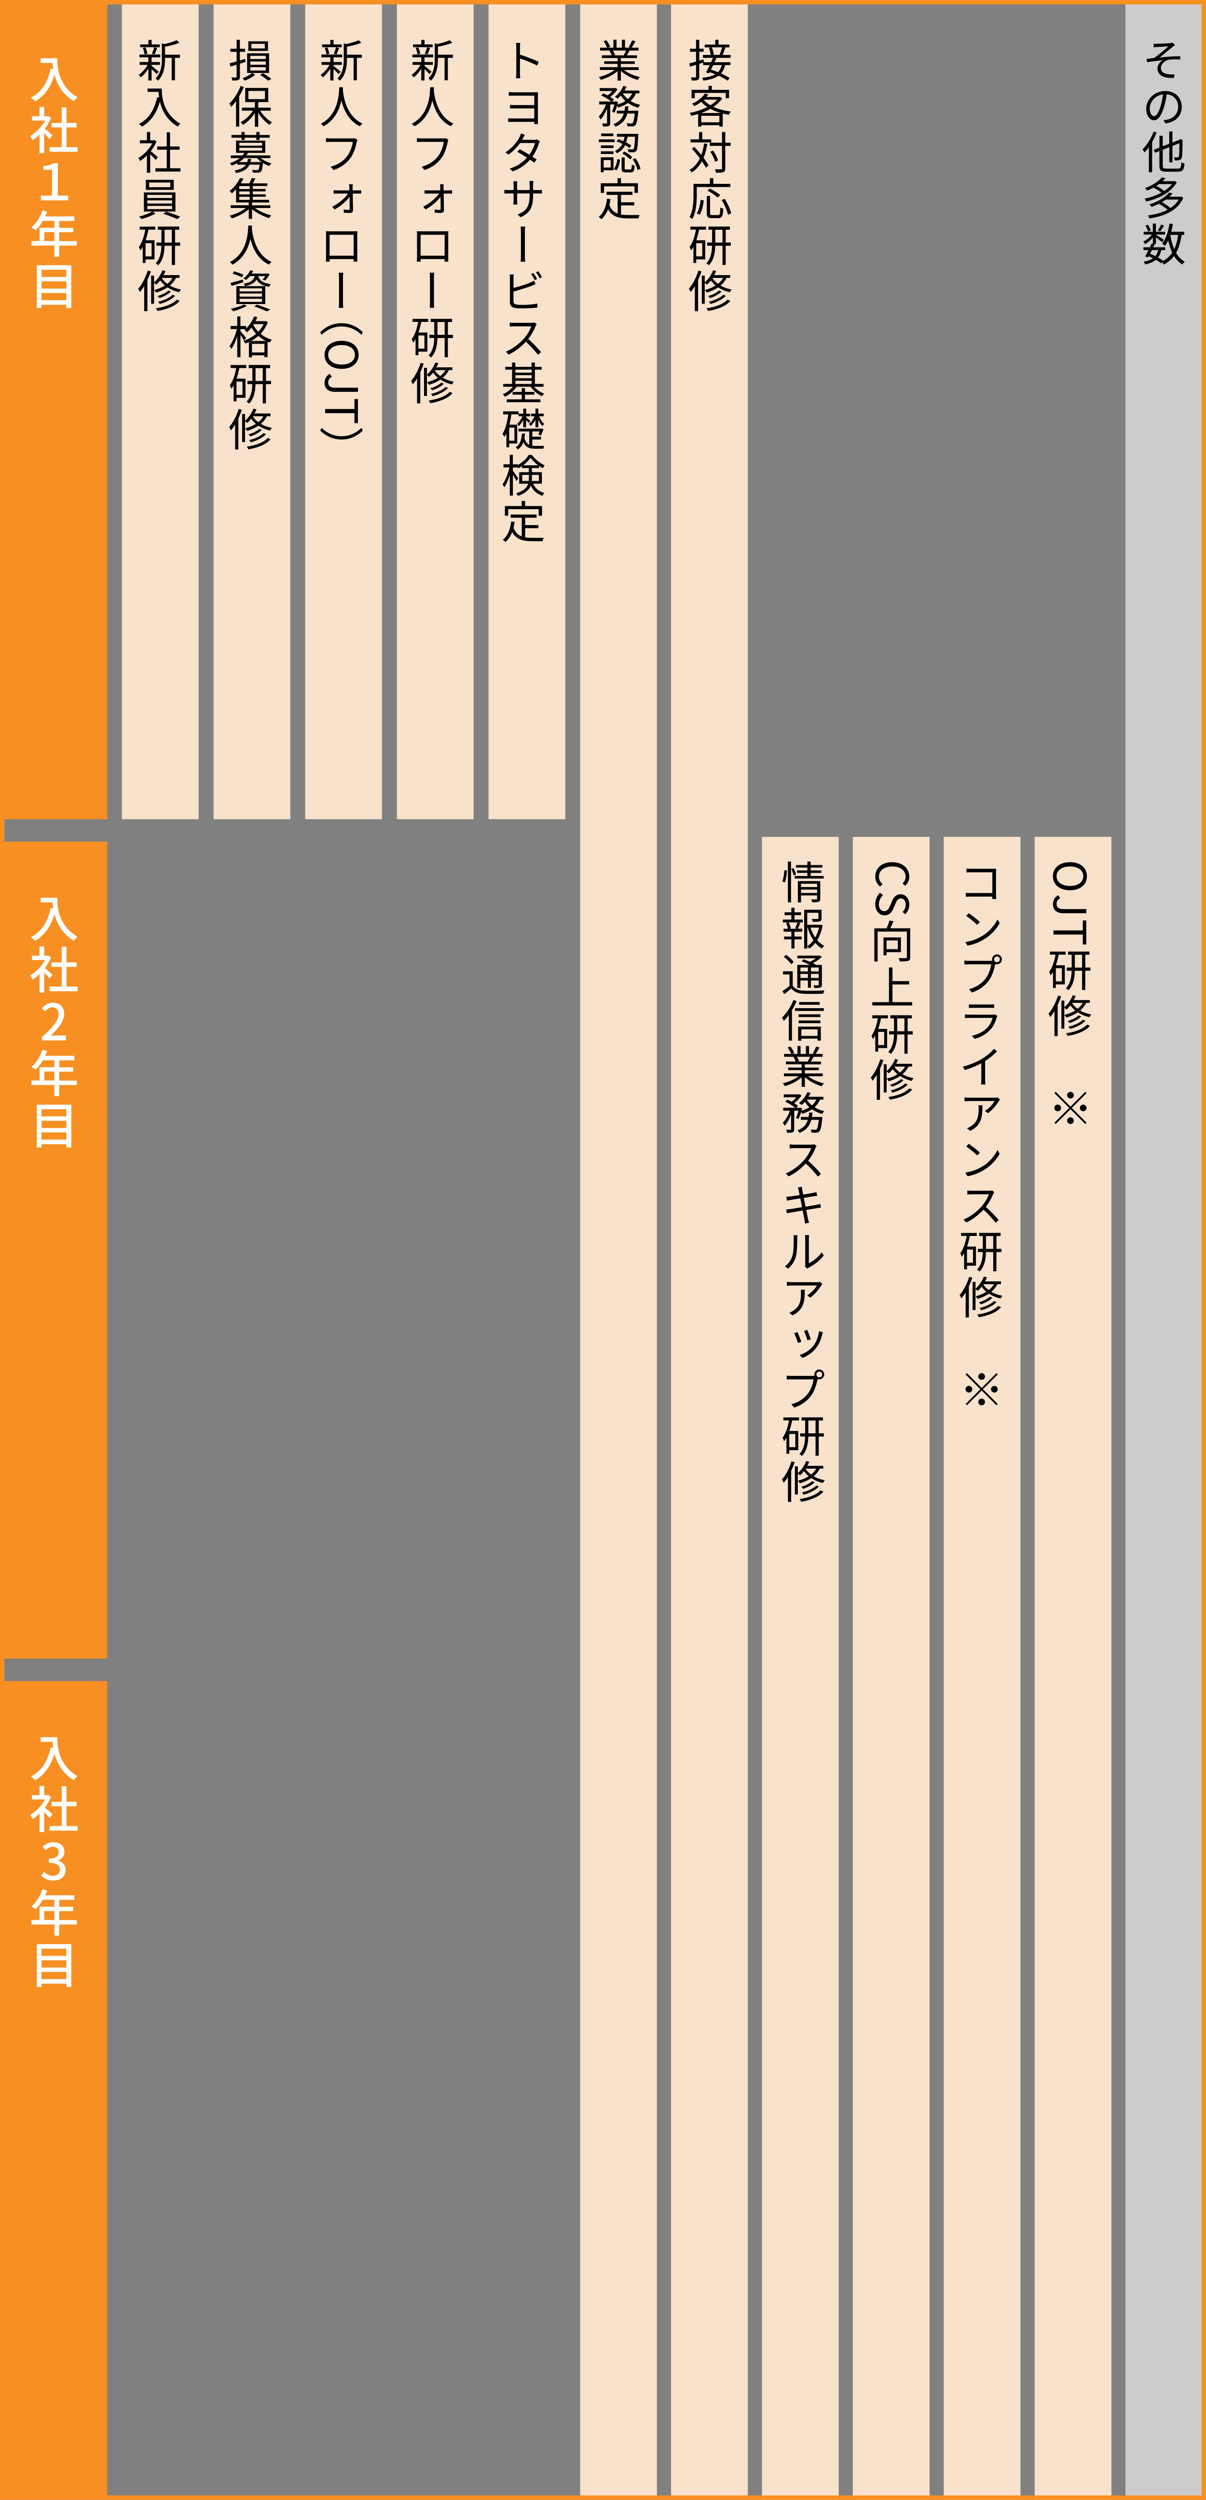 <?xml version="1.0" encoding="UTF-8"?><svg id="_レイヤー_2" xmlns="http://www.w3.org/2000/svg" width="273.6" height="566.87" viewBox="0 0 273.6 566.87"><rect x="0" y="0" width="273.6" height="566.87" fill="#808080" stroke="none"/><defs><style>.cls-1{fill:#f8e2cc;}.cls-2{fill:#f78f22;}.cls-3{fill:#fff;}.cls-4{fill:#ccc;}.cls-5{fill:none;stroke:#f78f22;stroke-miterlimit:10;}</style></defs><g id="Layout"><g><rect class="cls-2" x="-80.06" y="81.38" width="185.27" height="23.5" transform="translate(105.71 80.55) rotate(90)"/><rect class="cls-1" x="6.1" y="84.42" width="185.27" height="17.41" transform="translate(191.87 -5.61) rotate(90)"/><rect class="cls-1" x="26.9" y="84.42" width="185.27" height="17.41" transform="translate(212.66 -26.41) rotate(90)"/><rect class="cls-1" x="-142.66" y="274.78" width="565.98" height="17.41" transform="translate(423.81 143.15) rotate(90)"/><rect class="cls-1" x="-122.04" y="274.78" width="565.98" height="17.41" transform="translate(444.43 122.53) rotate(90)"/><rect class="cls-1" x="-6.98" y="369.61" width="377.11" height="17.41" transform="translate(559.88 196.75) rotate(90)"/><rect class="cls-1" x="13.64" y="369.61" width="377.11" height="17.41" transform="translate(580.5 176.13) rotate(90)"/><rect class="cls-1" x="34.26" y="369.61" width="377.11" height="17.41" transform="translate(601.12 155.5) rotate(90)"/><rect class="cls-1" x="54.88" y="369.61" width="377.11" height="17.41" transform="translate(621.75 134.88) rotate(90)"/><rect class="cls-1" x="-56.28" y="84.42" width="185.27" height="17.41" transform="translate(129.48 56.77) rotate(90)"/><rect class="cls-1" x="-35.49" y="84.42" width="185.27" height="17.41" transform="translate(150.28 35.98) rotate(90)"/><rect class="cls-1" x="-14.69" y="84.42" width="185.27" height="17.41" transform="translate(171.07 15.18) rotate(90)"/><rect class="cls-4" x="-18.82" y="274.9" width="565.74" height="17.41" transform="translate(547.65 19.55) rotate(90)"/><g><path d="M121.87,14.87c-1.08-.59-2.8-1.25-3.91-1.6v3.29c0,.31,.03,.85,.06,1.18h-.96c.05-.32,.07-.8,.07-1.18v-5.8c0-.27-.02-.73-.08-1.03h.98c-.03,.3-.07,.74-.07,1.03v1.63c1.32,.41,3.2,1.12,4.25,1.63l-.35,.85Z"/><path d="M122.04,27.54c0,.2,.01,.43,.01,.6h-.84c0-.12,0-.3,0-.51h-4.92c-.4,0-.8,.02-1,.03v-.84c.2,.02,.57,.04,1,.04h4.92v-2.27h-4.4c-.43,0-.85,0-1.11,0v-.81c.25,.02,.68,.05,1.09,.05h4.42v-2.14h-4.54c-.31,0-1.02,.02-1.25,.03v-.83c.23,.02,.93,.04,1.25,.04h4.67c.28,0,.54,0,.7-.02-.01,.14-.01,.35-.01,.6v6.03Z"/><path d="M122.47,32.03c-.08,.14-.17,.37-.23,.52-.25,.89-.76,2-1.45,2.98,.38,.23,.71,.46,.96,.64l-.56,.72c-.23-.19-.57-.43-.94-.69-.9,1.03-2.15,2.01-3.91,2.66l-.72-.63c1.75-.52,3.04-1.48,3.94-2.48-.78-.51-1.62-1.01-2.18-1.32l.51-.59c.59,.29,1.42,.77,2.2,1.25,.61-.85,1.09-1.88,1.28-2.66h-3.39c-.63,.88-1.52,1.86-2.64,2.62l-.67-.52c1.73-1.06,2.75-2.56,3.21-3.47,.09-.17,.25-.53,.31-.79l.89,.29c-.16,.25-.33,.59-.44,.78-.06,.12-.13,.24-.2,.37h2.72c.27,0,.49-.03,.65-.09l.66,.41Z"/><path d="M122.04,43.11c.45,0,.78-.02,.91-.05v.84c-.1-.01-.47-.03-.9-.03h-1.11v.34c0,2.66-.57,4.03-2.85,5.05l-.66-.64c1.81-.69,2.72-1.54,2.72-4.34v-.42h-2.84v1.61c0,.38,.03,.81,.04,.9h-.89c.02-.09,.05-.52,.05-.9v-1.61h-1.08c-.43,0-.89,.03-1,.04v-.86c.09,.02,.58,.06,1,.06h1.08v-1.28c0-.32-.03-.62-.04-.72h.88c-.01,.1-.04,.38-.04,.72v1.28h2.84v-1.24c0-.4-.03-.72-.05-.82h.89c0,.1-.05,.43-.05,.82v1.24h1.1Z"/><path d="M118.17,52.51c0-.28,0-.79-.06-1.13h1.04c-.07,.33-.07,.84-.07,1.12v5.46c0,.3,0,.93,.06,1.39h-1.02c.06-.46,.06-1.04,.06-1.39v-5.45Z"/><path d="M116.5,68.32c0,.51,.2,.64,.69,.74,.31,.05,.83,.08,1.32,.08,1.06,0,2.59-.1,3.41-.32v.91c-.85,.12-2.35,.2-3.45,.2-.59,0-1.18-.03-1.59-.1-.76-.13-1.2-.49-1.2-1.3v-5.49c0-.23-.01-.57-.06-.8h.93c-.03,.23-.05,.53-.05,.8v2.25c1.18-.28,2.75-.76,3.79-1.21,.29-.13,.59-.27,.87-.45l.34,.8c-.28,.11-.64,.26-.94,.39-1.13,.44-2.84,.96-4.07,1.3v2.19Zm4.8-4.81c-.19-.4-.53-.99-.8-1.38l.53-.21c.25,.34,.62,.95,.81,1.36l-.54,.23Zm.82-2c.26,.37,.65,.99,.83,1.36l-.54,.23c-.21-.43-.54-.99-.81-1.37l.52-.22Z"/><path d="M121.75,73.51c-.06,.08-.19,.3-.24,.44-.34,.86-.97,2.03-1.68,2.93,1.06,.89,2.27,2.18,2.91,2.96l-.69,.61c-.67-.88-1.73-2.05-2.75-2.96-1.08,1.15-2.42,2.24-3.9,2.91l-.63-.67c1.6-.62,3.07-1.82,4.11-2.96,.67-.77,1.4-1.95,1.65-2.77h-3.89c-.35,0-.89,.04-1,.05v-.9c.13,.01,.7,.06,1,.06h3.85c.32,0,.59-.04,.75-.08l.51,.39Z"/><path d="M121.18,87.7c.57,.67,1.43,1.26,2.28,1.56-.17,.14-.39,.41-.5,.58-.98-.41-1.97-1.25-2.58-2.14h-3.18c-.64,.94-1.66,1.82-2.65,2.27-.11-.18-.31-.44-.49-.58,.84-.33,1.72-.97,2.29-1.69h-2.19v-.64h2.01v-3.24h-1.54v-.63h1.54v-.97h.74v.97h3.68v-.97h.76v.97h1.52v.63h-1.52v3.24h1.96v.64h-2.15Zm-2.07,2.86h3.5v.64h-7.65v-.64h3.4v-1.07h-2.07v-.62h2.07v-.85h.75v.85h2.12v.62h-2.12v1.07Zm-2.18-6.74v.68h3.68v-.68h-3.68Zm0,1.95h3.68v-.7h-3.68v.7Zm0,1.29h3.68v-.72h-3.68v.72Z"/><path d="M115.51,100.59v.84h-.63v-3.14c-.13,.27-.27,.54-.43,.77-.09-.16-.31-.5-.45-.65,.69-1.08,1.08-2.72,1.31-4.45h-1.15v-.68h3.48v.53h1.08v-1.14h.64v1.14h.9v.59h-.9v.24c.2,.16,.82,.68,.96,.82l-.38,.45c-.11-.15-.36-.43-.59-.67v1.64h-.64v-1.63c-.29,.53-.66,1.04-1.01,1.38-.08-.15-.23-.39-.37-.51,.45-.38,.92-1.07,1.22-1.73h-.93v-.44h-1.6c-.12,.81-.26,1.6-.46,2.34h1.78v4.28h-1.84Zm1.19-3.62h-1.19v2.96h1.19v-2.96Zm4.07,4.1c.23,.04,.48,.05,.74,.05,.22,0,1.63,0,1.96-.01-.09,.16-.18,.47-.21,.65h-1.79c-1.32,0-2.19-.28-2.75-1.49-.24,.67-.63,1.25-1.25,1.66-.1-.14-.31-.39-.47-.5,1.04-.65,1.32-1.88,1.42-3.1h.67c-.03,.35-.07,.69-.13,1.02,.24,.81,.61,1.27,1.11,1.51v-3.03h-2.45v-.63h5.08l.12-.04,.48,.17c-.17,.5-.39,1.06-.59,1.43l-.58-.21c.1-.2,.19-.46,.28-.72h-1.65v1.2h1.97v.63h-1.97v1.41Zm.71-5.92c-.3,.59-.71,1.13-1.13,1.47-.07-.15-.23-.38-.35-.5,.5-.36,.99-1.04,1.29-1.73h-.82v-.59h1.01v-1.14h.64v1.14h1.23v.59h-1.05c.27,.68,.72,1.39,1.19,1.75-.13,.1-.31,.29-.42,.45-.37-.31-.7-.84-.95-1.41v1.7h-.64v-1.74Z"/><path d="M120.94,109.69c.58,1.22,1.39,1.71,2.56,2.11-.17,.16-.35,.43-.44,.64-1.21-.47-2.05-1.06-2.65-2.32-.37,.91-1.17,1.75-2.9,2.32-.06-.16-.27-.45-.41-.57,1.77-.57,2.47-1.34,2.73-2.18h-2.04v-2.61h2.19v-.93h-1.54v-.48c-.27,.19-.56,.38-.85,.53-.03-.08-.08-.17-.13-.26v.06h-1.1v.76c.28,.37,1.06,1.47,1.22,1.73l-.42,.6c-.14-.32-.5-.96-.8-1.46v4.75h-.71v-4.69c-.33,1.1-.78,2.14-1.24,2.79-.09-.19-.27-.49-.4-.66,.63-.85,1.27-2.45,1.57-3.83h-1.36v-.7h1.42v-2.17h.71v2.17h1.1v.17c1.05-.56,2.02-1.46,2.52-2.32h.68c.72,1,1.85,1.91,2.91,2.37-.14,.18-.3,.45-.41,.66-.28-.15-.58-.33-.87-.54v.51h-1.62v.93h2.27v2.61h-2Zm-.97-.62c.01-.17,.02-.35,.02-.53v-.85h-1.52v1.38h1.5Zm2.13-3.56c-.68-.5-1.33-1.12-1.75-1.69-.39,.57-.98,1.18-1.67,1.69h3.42Zm-1.43,2.18v.87c0,.17-.01,.33-.02,.51h1.6v-1.38h-1.58Z"/><path d="M119.13,121.84c.5,.09,1.06,.12,1.64,.12,.37,0,2.11,0,2.6,0-.12,.18-.25,.54-.28,.76h-2.35c-2.1,0-3.61-.37-4.54-2.08-.36,.93-.85,1.68-1.51,2.26-.12-.13-.44-.4-.62-.51,1.13-.87,1.67-2.31,1.9-4.13l.77,.07c-.06,.48-.14,.92-.24,1.35,.39,1.07,1.04,1.64,1.87,1.96v-4.25h-2.52v-.71h5.88v.71h-2.59v1.68h3v.7h-3v2.07Zm-3.85-4.9h-.74v-2.19h3.81v-1.16h.78v1.16h3.84v2.19h-.77v-1.48h-6.91v1.48Z"/><path d="M97.46,16.81c-.21-.25-.73-.75-1.16-1.14v2.58h-.73v-2.67c-.5,.78-1.13,1.51-1.69,1.96-.12-.17-.35-.42-.51-.55,.73-.48,1.53-1.39,2.04-2.28h-1.82v-.64h1.98v-1.07h-2.01v-.64h4.71v.64h-1.97v1.07h1.89v.64h-1.89v.24c.39,.28,1.37,1.09,1.6,1.3l-.45,.56Zm.69-6.11h-4.44v-.63h1.87v-1.02h.73v1.02h1.85v.63Zm-3.44,1.65c-.04-.4-.2-1-.4-1.46l.59-.15c.21,.46,.39,1.06,.44,1.44l-.63,.17Zm1.66-.16c.18-.41,.42-1.03,.51-1.47l.69,.16c-.19,.51-.4,1.08-.59,1.44l-.61-.13Zm6.37,.92h-1.14v5.09h-.74v-5.09h-1.51v.25c0,1.51-.19,3.54-1.61,4.95-.09-.16-.37-.43-.54-.53,1.29-1.26,1.43-3.01,1.43-4.43v-3.53l.55,.17c1.03-.22,2.17-.55,2.82-.87l.61,.56c-.86,.39-2.13,.69-3.26,.91v1.81h3.39v.71Z"/><path d="M98.43,19.78c-.01,.13-.01,.29-.02,.47,.09,1.34,.64,6.03,4.45,7.77-.21,.16-.45,.42-.56,.62-2.62-1.24-3.73-3.84-4.22-5.86-.45,2.03-1.49,4.47-4.06,5.86-.13-.18-.38-.42-.61-.58,4.11-2.1,4.11-6.94,4.18-8.28h.83Z"/><path d="M101.72,31.72c-.07,.14-.11,.3-.15,.5-.22,1.04-.68,2.68-1.48,3.69-.87,1.13-2.05,2.07-3.78,2.65l-.66-.75c1.67-.44,2.89-1.3,3.72-2.36,.71-.9,1.18-2.32,1.31-3.28h-5.1c-.4,0-.74,.02-.99,.03v-.87c.27,.02,.67,.06,1,.06h5.01c.16,0,.36-.01,.53-.06l.6,.4Z"/><path d="M101.9,43.17c.2,0,.52-.02,.66-.04v.78c-.17-.01-.45-.02-.65-.02h-1.25c.02,1.21,.05,2.77,.06,3.72,0,.43-.25,.68-.69,.68-.47,0-.99-.03-1.39-.06l-.05-.72c.42,.06,.78,.1,1.11,.1,.18,0,.27-.12,.27-.3,0-.62-.01-1.67-.03-2.68-.68,.94-2.06,2.16-3.39,2.86l-.55-.62c1.47-.71,2.93-1.98,3.61-2.98h-2.53c-.27,0-.52,.01-.76,.03v-.79c.23,.03,.5,.04,.74,.04h2.84c0-.29-.01-.55-.02-.72,0-.19-.03-.46-.07-.67h.85c-.03,.2-.04,.44-.04,.67v.72h1.27Z"/><path d="M101.69,58.12c0,.32,0,1.1,.02,1.21h-.86c0-.07,.01-.3,.01-.58h-5.44c.01,.25,.01,.5,.02,.58h-.86c.01-.13,.03-.85,.03-1.21v-4.92c0-.22,0-.53-.02-.77,.39,.02,.66,.02,.89,.02h5.35c.22,0,.58,0,.88-.02-.02,.25-.02,.53-.02,.77v4.92Zm-6.27-4.88v4.74h5.45v-4.74h-5.45Z"/><path d="M97.54,62.97c0-.28,0-.79-.06-1.13h1.04c-.07,.33-.07,.84-.07,1.12v5.46c0,.3,0,.93,.06,1.39h-1.02c.06-.46,.06-1.04,.06-1.39v-5.45Z"/><path d="M93.59,72.31h3.55v.69h-1.57c-.16,.83-.38,1.65-.63,2.4h2.02v4.34h-2.04v.81h-.64v-3.66c-.17,.29-.33,.58-.54,.82-.04-.17-.21-.6-.33-.8,.71-.95,1.18-2.37,1.45-3.92h-1.27v-.69Zm2.7,3.76h-1.37v2.99h1.37v-2.99Zm6.46,.58h-1.15v4.36h-.72v-4.36h-1.65c-.03,1.54-.29,3.23-1.44,4.41-.12-.13-.4-.34-.57-.44,1.04-1.09,1.26-2.62,1.29-3.98h-1.11v-.72h1.12v-2.91h-.83v-.71h4.86v.71h-.94v2.91h1.15v.72Zm-1.87-.72v-2.91h-1.64v2.91h1.64Z"/><path d="M96.13,82.46c-.22,.67-.49,1.33-.78,1.96v7.05h-.73v-5.68c-.3,.51-.63,.96-.96,1.36-.06-.17-.26-.58-.4-.76,.88-1,1.68-2.55,2.17-4.12l.7,.19Zm5.7,1.47c-.35,.68-.81,1.25-1.38,1.73,.69,.41,1.53,.72,2.52,.9-.13,.15-.32,.43-.42,.61-1.04-.23-1.93-.62-2.64-1.1-.75,.52-1.62,.89-2.57,1.19-.09-.15-.31-.45-.46-.59,.91-.23,1.75-.57,2.46-1.01-.46-.37-.81-.77-1.09-1.17-.28,.37-.58,.69-.88,.96-.1-.1-.35-.29-.51-.41v4.75h-.66v-6.38h.66v1.54c.79-.67,1.5-1.69,1.91-2.75l.68,.17c-.13,.31-.27,.63-.45,.93h3.63v.62h-.81Zm.83,5.21c-1,1.2-2.89,1.92-5.03,2.29-.08-.18-.25-.45-.4-.6,2.04-.3,3.88-.94,4.78-1.97l.65,.27Zm-1.98-2.12c-.62,.64-1.65,1.17-2.61,1.48-.11-.13-.27-.32-.43-.45,.9-.26,1.92-.73,2.46-1.27l.58,.23Zm.96,.97c-.78,.84-2.12,1.47-3.47,1.85-.09-.15-.25-.38-.4-.5,1.28-.3,2.61-.87,3.29-1.58l.58,.23Zm-3.02-4.03c.28,.47,.7,.91,1.25,1.32,.48-.38,.87-.82,1.17-1.35h-2.4l-.02,.03Z"/><path d="M76.82,16.81c-.21-.25-.73-.75-1.16-1.14v2.58h-.73v-2.67c-.5,.78-1.13,1.51-1.69,1.96-.12-.17-.34-.42-.51-.55,.73-.48,1.53-1.39,2.04-2.28h-1.82v-.64h1.98v-1.07h-2.01v-.64h4.71v.64h-1.97v1.07h1.89v.64h-1.89v.24c.39,.28,1.37,1.09,1.6,1.3l-.45,.56Zm.69-6.11h-4.44v-.63h1.87v-1.02h.73v1.02h1.85v.63Zm-3.44,1.65c-.04-.4-.2-1-.4-1.46l.59-.15c.21,.46,.39,1.06,.44,1.44l-.63,.17Zm1.66-.16c.18-.41,.42-1.03,.51-1.47l.69,.16c-.19,.51-.4,1.08-.59,1.44l-.61-.13Zm6.37,.92h-1.14v5.09h-.74v-5.09h-1.51v.25c0,1.51-.19,3.54-1.61,4.95-.09-.16-.37-.43-.54-.53,1.29-1.26,1.43-3.01,1.43-4.43v-3.53l.55,.17c1.03-.22,2.17-.55,2.82-.87l.61,.56c-.86,.39-2.13,.69-3.26,.91v1.81h3.39v.71Z"/><path d="M77.8,19.78c-.01,.13-.01,.29-.02,.47,.09,1.34,.64,6.03,4.45,7.77-.21,.16-.45,.42-.56,.62-2.62-1.24-3.73-3.84-4.22-5.86-.45,2.03-1.49,4.47-4.06,5.86-.13-.18-.38-.42-.61-.58,4.11-2.1,4.11-6.94,4.18-8.28h.83Z"/><path d="M81.08,31.72c-.07,.14-.11,.3-.15,.5-.22,1.04-.68,2.68-1.48,3.69-.87,1.13-2.05,2.07-3.78,2.65l-.66-.75c1.67-.44,2.89-1.3,3.72-2.36,.71-.9,1.18-2.32,1.31-3.28h-5.1c-.4,0-.74,.02-.99,.03v-.87c.27,.02,.67,.06,1,.06h5.01c.16,0,.36-.01,.53-.06l.6,.4Z"/><path d="M81.27,43.17c.2,0,.52-.02,.66-.04v.78c-.17-.01-.45-.02-.65-.02h-1.25c.02,1.21,.05,2.77,.06,3.72,0,.43-.25,.68-.69,.68-.47,0-.99-.03-1.39-.06l-.05-.72c.42,.06,.78,.1,1.11,.1,.18,0,.27-.12,.27-.3,0-.62-.01-1.67-.03-2.68-.68,.94-2.06,2.16-3.39,2.86l-.55-.62c1.47-.71,2.93-1.98,3.61-2.98h-2.53c-.27,0-.52,.01-.76,.03v-.79c.23,.03,.5,.04,.74,.04h2.84c0-.29-.01-.55-.02-.72,0-.19-.03-.46-.07-.67h.85c-.03,.2-.04,.44-.04,.67v.72h1.27Z"/><path d="M81.05,58.12c0,.32,0,1.1,.02,1.21h-.86c0-.07,.01-.3,.01-.58h-5.44c.01,.25,.01,.5,.02,.58h-.86c.01-.13,.03-.85,.03-1.21v-4.92c0-.22,0-.53-.02-.77,.39,.02,.66,.02,.89,.02h5.35c.22,0,.58,0,.88-.02-.02,.25-.02,.53-.02,.77v4.92Zm-6.27-4.88v4.74h5.45v-4.74h-5.45Z"/><path d="M76.9,62.97c0-.28,0-.79-.06-1.13h1.04c-.07,.33-.07,.84-.07,1.12v5.46c0,.3,0,.93,.06,1.39h-1.02c.06-.46,.06-1.04,.06-1.39v-5.45Z"/><path d="M77.48,73.29c1.98,0,3.59,.8,4.83,2.02l-.31,.61c-1.21-1.17-2.71-1.89-4.52-1.89s-3.31,.72-4.52,1.89l-.31-.61c1.24-1.22,2.85-2.02,4.83-2.02Z"/><path d="M77.51,77.28c2.38,0,3.84,1.31,3.84,3.18s-1.45,3.18-3.84,3.18-3.88-1.31-3.88-3.18,1.49-3.18,3.88-3.18Zm0,5.39c1.87,0,3.01-.88,3.01-2.21s-1.15-2.21-3.01-2.21-3.05,.87-3.05,2.21,1.2,2.21,3.05,2.21Z"/><path d="M74.81,84.76l.48,.67c-.59,.33-.83,.75-.83,1.29,0,.8,.46,1.2,1.58,1.2h5.17v.93h-5.26c-1.28,0-2.31-.59-2.31-2.04,0-.94,.41-1.61,1.18-2.05Z"/><path d="M80.41,92.74v-2.25h.79v5.45h-.79v-2.25h-6.65v-.94h6.65Z"/><path d="M77.48,99.66c-1.98,0-3.59-.8-4.83-2.02l.31-.61c1.21,1.17,2.71,1.89,4.52,1.89s3.31-.72,4.52-1.89l.31,.61c-1.24,1.22-2.85,2.02-4.83,2.02Z"/><path d="M54.43,14.45v2.94c0,.42-.1,.63-.36,.75-.26,.11-.67,.13-1.35,.12-.03-.18-.12-.5-.22-.68,.46,.01,.87,.01,1,0,.13,0,.18-.04,.18-.19v-2.72l-1.38,.42-.2-.73c.44-.11,.98-.26,1.58-.44v-2.17h-1.44v-.69h1.44v-2.04h.74v2.04h1.17v.69h-1.17v1.96l1.18-.36,.1,.7-1.28,.4Zm2.78,2.1l.67,.41c-.59,.52-1.56,1.02-2.35,1.33-.12-.15-.35-.4-.52-.54,.78-.27,1.73-.77,2.17-1.2h-1.12v-4.46h4.98v4.46h-3.84Zm3.58-5.01h-4.46v-2.17h4.46v2.17Zm-4.02,1.85h3.53v-.73h-3.53v.73Zm0,1.3h3.53v-.75h-3.53v.75Zm0,1.3h3.53v-.76h-3.53v.76Zm3.3-6.05h-3.04v1.05h3.04v-1.05Zm-.48,6.64c.72,.4,1.5,.92,1.97,1.32l-.74,.4c-.4-.39-1.13-.91-1.78-1.31l.55-.41Z"/><path d="M55.31,19.71c-.29,.73-.64,1.45-1.04,2.11v6.89h-.72v-5.78c-.35,.49-.72,.92-1.09,1.3-.08-.16-.29-.56-.43-.73,1-.96,1.98-2.47,2.56-4l.71,.21Zm3.71,5.39c.67,1.07,1.69,2.09,2.67,2.62-.16,.13-.41,.41-.54,.6-.91-.59-1.89-1.64-2.57-2.75v3.18h-.75v-3.15c-.71,1.12-1.72,2.13-2.71,2.7-.13-.18-.36-.46-.53-.6,1.05-.52,2.12-1.52,2.8-2.6h-2.51v-.69h2.94v-1.26h-2.19v-3.21h5.23v3.21h-2.28v1.26h2.84v.69h-2.4Zm-2.67-2.62h3.76v-1.86h-3.76v1.86Z"/><path d="M59.13,35.84c.65,.53,1.58,.97,2.46,1.2-.17,.13-.38,.42-.49,.59-.49-.15-.98-.39-1.45-.66v.08c-.12,1.16-.23,1.66-.46,1.87-.15,.16-.34,.21-.61,.22-.24,.02-.71,.01-1.22,0,0-.19-.08-.45-.17-.62,.47,.05,.92,.05,1.1,.05,.16,0,.25-.01,.33-.08,.11-.11,.2-.43,.27-1.15h-2.28c-.44,.94-1.28,1.55-3.04,1.92-.06-.18-.24-.46-.38-.59,1.46-.26,2.22-.7,2.62-1.33h-1.98v-.34c-.39,.19-.79,.39-1.25,.55-.08-.17-.28-.43-.44-.54,.94-.3,1.69-.71,2.26-1.16h-2.04v-.61h2.68c.16-.19,.29-.38,.41-.58h-1.9v-2.77h6.63v2.77h-3.92c-.11,.2-.22,.39-.35,.58h5.42v.61h-2.2Zm-4.35-4.61h-2.27v-.62h2.27v-.68h.73v.68h2.64v-.68h.74v.68h2.3v.62h-2.3v.51h-.74v-.51h-2.64v.51h-.73v-.51Zm4.57,5.53c-.41-.27-.78-.6-1.07-.92h-2.88c-.32,.32-.72,.65-1.19,.92h1.87c.07-.22,.12-.47,.16-.72h.74c-.04,.25-.09,.49-.15,.72h2.52Zm-5.06-3.73h5.17v-.65h-5.17v.65Zm0,1.13h5.17v-.65h-5.17v.65Z"/><path d="M57.85,47.17c.95,.73,2.43,1.36,3.7,1.67-.16,.15-.38,.43-.49,.62-1.31-.39-2.84-1.15-3.88-2.02v2.19h-.74v-2.17c-1.04,.88-2.56,1.66-3.85,2.07-.11-.19-.33-.48-.5-.62,1.28-.32,2.75-.99,3.71-1.75h-3.47v-.62h4.1v-.63h-2.87v-2.98c-.29,.31-.61,.63-.95,.91-.12-.17-.38-.4-.54-.5,1.13-.88,1.95-2.07,2.4-2.98l.78,.15c-.18,.35-.4,.7-.64,1.07h1.96c.2-.39,.42-.86,.53-1.21l.84,.12c-.2,.38-.42,.76-.61,1.09h3.33v.6h-3.31v.68h2.91v.54h-2.91v.67h2.94v.54h-2.94v.7h3.7v.61h-3.88v.63h4.16v.62h-3.5Zm-1.21-4.98h-2.36v.68h2.36v-.68Zm0,1.22h-2.36v.67h2.36v-.67Zm-2.36,1.91h2.36v-.7h-2.36v.7Z"/><path d="M57.16,51.15c-.01,.13-.01,.29-.02,.47,.09,1.34,.64,6.03,4.45,7.77-.21,.16-.45,.42-.56,.62-2.62-1.24-3.73-3.84-4.22-5.86-.45,2.03-1.49,4.47-4.06,5.86-.13-.18-.38-.42-.61-.58,4.11-2.1,4.11-6.94,4.18-8.28h.83Z"/><path d="M55.2,63.99c-.91,.29-1.87,.59-2.63,.83l-.29-.66c.73-.17,1.8-.48,2.83-.76l.09,.59Zm.8,5.38c-.82,.48-2.09,.94-3.09,1.22-.13-.14-.39-.44-.56-.57,1.03-.21,2.25-.57,2.97-.97l.68,.32Zm-1.11-6.48c-.47-.27-1.4-.63-2.12-.85l.33-.52c.7,.19,1.63,.53,2.12,.78l-.33,.59Zm-1.27,1.99h6.56v4.07h-6.56v-4.07Zm.73,1.19h5.08v-.68h-5.08v.68Zm0,1.19h5.08v-.7h-5.08v.7Zm0,1.2h5.08v-.71h-5.08v.71Zm2.34-5.84c-.25,.31-.55,.61-.9,.88-.14-.14-.39-.3-.57-.38,.76-.53,1.27-1.21,1.53-1.82l.68,.11c-.1,.21-.21,.42-.35,.63h3.47l.12-.03,.51,.15c-.28,.52-.66,1.09-1.01,1.44l-.61-.21c.21-.2,.44-.49,.62-.78h-1.62c.22,.78,.79,1.51,2.87,1.83-.14,.14-.31,.43-.39,.61-1.73-.3-2.47-.95-2.84-1.68-.4,.75-1.15,1.23-2.59,1.51-.06-.16-.23-.41-.35-.54,1.65-.29,2.26-.8,2.51-1.73h-1.08Zm1.6,6.47c1.1,.36,2.3,.79,3.04,1.13l-.83,.38c-.63-.32-1.72-.75-2.83-1.12l.62-.39Z"/><path d="M60.75,73.03c-.35,1.04-.93,1.93-1.63,2.66,.69,.57,1.53,1.06,2.53,1.35-.15,.15-.37,.45-.47,.64-.16-.06-.32-.12-.48-.18v3.49h-.71v-.41h-2.83v.45h-.69v-3.46c-.26,.13-.53,.23-.8,.33-.08-.19-.27-.47-.43-.61,1.01-.32,2.02-.87,2.87-1.6-.43-.46-.78-.94-1.06-1.42-.31,.41-.65,.77-.99,1.08-.13-.14-.43-.4-.6-.51,.08-.07,.17-.14,.25-.21h-1.16v.45c.28,.32,1.09,1.3,1.28,1.55l-.45,.59c-.16-.29-.52-.83-.83-1.27v5.06h-.72v-4.79c-.37,1.14-.85,2.23-1.35,2.9-.08-.2-.26-.5-.4-.67,.67-.85,1.34-2.44,1.66-3.83h-1.43v-.7h1.51v-2.17h.72v2.17h1.31v.56c.75-.72,1.4-1.7,1.8-2.74l.73,.2c-.12,.3-.26,.6-.42,.89h2.17l.13-.03,.47,.22Zm-.42,4.29c-.65-.31-1.22-.71-1.71-1.15-.51,.45-1.08,.83-1.65,1.15h3.37Zm-.34,2.6v-1.95h-2.83v1.95h2.83Zm-2.52-6.24c.27,.52,.65,1.06,1.14,1.54,.49-.51,.9-1.09,1.2-1.73h-2.21l-.12,.18Z"/><path d="M52.32,82.77h3.55v.69h-1.57c-.16,.83-.38,1.65-.63,2.4h2.02v4.34h-2.04v.81h-.64v-3.66c-.17,.29-.33,.58-.54,.82-.04-.17-.21-.6-.33-.8,.71-.95,1.18-2.37,1.45-3.92h-1.27v-.69Zm2.7,3.76h-1.37v2.99h1.37v-2.99Zm6.46,.58h-1.15v4.36h-.72v-4.36h-1.65c-.03,1.54-.29,3.23-1.44,4.41-.12-.13-.4-.34-.57-.44,1.04-1.09,1.26-2.62,1.29-3.98h-1.11v-.72h1.12v-2.91h-.83v-.71h4.86v.71h-.94v2.91h1.15v.72Zm-1.87-.72v-2.91h-1.64v2.91h1.64Z"/><path d="M54.86,92.92c-.22,.67-.49,1.33-.78,1.96v7.05h-.73v-5.68c-.3,.51-.63,.96-.96,1.36-.06-.17-.26-.58-.4-.76,.88-1,1.68-2.55,2.17-4.12l.7,.19Zm5.7,1.47c-.35,.68-.81,1.25-1.38,1.73,.69,.41,1.53,.72,2.52,.9-.13,.15-.32,.43-.42,.61-1.04-.23-1.93-.62-2.64-1.1-.75,.52-1.62,.89-2.57,1.19-.09-.15-.31-.45-.46-.59,.91-.23,1.75-.57,2.46-1.01-.46-.37-.81-.77-1.09-1.17-.28,.37-.58,.69-.88,.96-.1-.1-.35-.29-.51-.41v4.75h-.66v-6.38h.66v1.54c.79-.67,1.5-1.69,1.91-2.75l.68,.17c-.13,.31-.27,.63-.45,.93h3.63v.62h-.81Zm.83,5.21c-1,1.2-2.89,1.92-5.03,2.29-.08-.18-.25-.45-.4-.6,2.04-.3,3.88-.94,4.78-1.97l.65,.27Zm-1.98-2.12c-.62,.64-1.65,1.17-2.61,1.48-.11-.13-.27-.32-.43-.45,.9-.26,1.92-.73,2.46-1.27l.58,.23Zm.96,.97c-.78,.84-2.12,1.47-3.47,1.85-.09-.15-.25-.38-.4-.5,1.28-.3,2.61-.87,3.29-1.58l.58,.23Zm-3.02-4.03c.28,.47,.7,.91,1.25,1.32,.48-.38,.87-.82,1.17-1.35h-2.4l-.02,.03Z"/><path d="M35.55,16.81c-.21-.25-.73-.75-1.16-1.14v2.58h-.73v-2.67c-.5,.78-1.13,1.51-1.69,1.96-.12-.17-.34-.42-.51-.55,.73-.48,1.53-1.39,2.04-2.28h-1.82v-.64h1.98v-1.07h-2.01v-.64h4.71v.64h-1.97v1.07h1.89v.64h-1.89v.24c.39,.28,1.37,1.09,1.6,1.3l-.45,.56Zm.69-6.11h-4.44v-.63h1.87v-1.02h.73v1.02h1.85v.63Zm-3.44,1.65c-.04-.4-.2-1-.4-1.46l.59-.15c.21,.46,.39,1.06,.44,1.44l-.63,.17Zm1.66-.16c.18-.41,.42-1.03,.51-1.47l.69,.16c-.19,.51-.4,1.08-.59,1.44l-.61-.13Zm6.37,.92h-1.14v5.09h-.74v-5.09h-1.51v.25c0,1.51-.19,3.54-1.61,4.95-.09-.16-.37-.43-.54-.53,1.29-1.26,1.43-3.01,1.43-4.43v-3.53l.55,.17c1.03-.22,2.17-.55,2.82-.87l.61,.56c-.86,.39-2.13,.69-3.26,.91v1.81h3.39v.71Z"/><path d="M36.7,20.08c0,1.8,.23,5.62,4.21,7.99-.17,.12-.48,.45-.61,.63-2.5-1.51-3.57-3.73-4.03-5.65-.75,2.63-2.03,4.47-4.05,5.66-.14-.15-.48-.47-.68-.6,2.24-1.17,3.49-3.21,4.11-6.05l.45,.07c-.07-.47-.11-.91-.13-1.3h-2.5v-.75h3.23Z"/><path d="M35.35,36.27c-.26-.29-.82-.86-1.28-1.29v4.2h-.74v-3.93c-.51,.5-1.04,.92-1.55,1.26-.08-.19-.27-.54-.4-.68,1.21-.7,2.48-1.98,3.18-3.33h-2.82v-.69h1.59v-1.89h.74v1.89h.88l.13-.03,.43,.28c-.31,.78-.78,1.53-1.31,2.21,.47,.38,1.36,1.16,1.61,1.38l-.47,.61Zm5.59,1.89v.74h-5.68v-.74h2.57v-4.21h-2.17v-.73h2.17v-3.22h.75v3.22h2.16v.73h-2.16v4.21h2.36Z"/><path d="M34.61,47.97l.67,.44c-.81,.5-2.12,.98-3.16,1.25-.13-.15-.38-.41-.56-.56,1.04-.24,2.34-.71,2.98-1.13h-1.89v-4.34h7.15v4.34h-5.21Zm4.81-4.92h-6.33v-2.27h6.33v2.27Zm-6.01,1.85h5.63v-.71h-5.63v.71Zm0,1.25h5.63v-.71h-5.63v.71Zm0,1.27h5.63v-.73h-5.63v.73Zm5.23-6.03h-4.8v1.06h4.8v-1.06Zm-.95,6.61c1.04,.3,2.39,.8,3.19,1.13l-.65,.55c-.76-.35-2.12-.87-3.19-1.19l.65-.49Z"/><path d="M31.69,51.39h3.55v.69h-1.57c-.16,.83-.38,1.65-.63,2.4h2.02v4.34h-2.04v.81h-.64v-3.66c-.17,.29-.33,.58-.54,.82-.04-.17-.21-.6-.33-.8,.71-.95,1.18-2.37,1.45-3.92h-1.27v-.69Zm2.7,3.76h-1.37v2.99h1.37v-2.99Zm6.46,.58h-1.15v4.36h-.72v-4.36h-1.65c-.03,1.54-.29,3.23-1.44,4.41-.12-.13-.4-.34-.57-.44,1.04-1.09,1.26-2.62,1.29-3.98h-1.11v-.72h1.12v-2.91h-.83v-.71h4.86v.71h-.94v2.91h1.15v.72Zm-1.87-.72v-2.91h-1.64v2.91h1.64Z"/><path d="M34.22,61.55c-.22,.67-.49,1.33-.78,1.96v7.05h-.73v-5.68c-.3,.51-.63,.96-.96,1.36-.06-.17-.26-.58-.4-.76,.88-1,1.68-2.55,2.17-4.12l.7,.19Zm5.7,1.47c-.35,.68-.81,1.25-1.38,1.73,.69,.41,1.53,.72,2.52,.9-.13,.15-.32,.43-.42,.61-1.04-.23-1.93-.62-2.64-1.1-.75,.52-1.62,.89-2.57,1.19-.09-.15-.31-.45-.46-.59,.91-.23,1.75-.57,2.46-1.01-.46-.37-.81-.77-1.09-1.17-.28,.37-.58,.69-.88,.96-.1-.1-.35-.29-.51-.41v4.75h-.66v-6.38h.66v1.54c.79-.67,1.5-1.69,1.91-2.75l.68,.17c-.13,.31-.27,.63-.45,.93h3.63v.62h-.81Zm.83,5.21c-1,1.2-2.89,1.92-5.03,2.29-.08-.18-.25-.45-.4-.6,2.04-.3,3.88-.94,4.78-1.97l.65,.27Zm-1.98-2.12c-.62,.64-1.65,1.17-2.61,1.48-.11-.13-.27-.32-.43-.45,.9-.26,1.92-.73,2.46-1.27l.58,.23Zm.96,.97c-.78,.84-2.12,1.47-3.47,1.85-.09-.15-.25-.38-.4-.5,1.28-.3,2.61-.87,3.29-1.58l.58,.23Zm-3.02-4.03c.28,.47,.7,.91,1.25,1.32,.48-.38,.87-.82,1.17-1.35h-2.4l-.02,.03Z"/></g><g><path d="M162.57,13.11c-.14,.31-.3,.66-.47,1h3.61v.64h-1.21c-.18,.78-.48,1.41-.92,1.91,.76,.33,1.46,.71,1.95,1.05l-.48,.58c-.49-.35-1.22-.76-2.03-1.13-.79,.57-1.91,.91-3.45,1.12-.06-.21-.18-.48-.3-.63,1.33-.13,2.3-.39,3.01-.81-.44-.17-.87-.33-1.29-.48l-.15,.28-.66-.23c.24-.45,.55-1.04,.84-1.65h-1.5v-.56l-.88,.27v2.89c0,.43-.09,.64-.34,.77-.26,.12-.67,.14-1.34,.13-.03-.18-.12-.52-.22-.72,.46,.02,.87,.02,1,.01,.13,0,.17-.04,.17-.19v-2.67l-1.36,.42-.17-.73c.42-.1,.95-.25,1.53-.43v-2.21h-1.36v-.69h1.36v-2.03h.73v2.03h.98v.69h-.98v2l.97-.28,.09,.66h1.61c.16-.34,.3-.69,.44-1h-2.28v-.66h1.77c-.06-.45-.21-1.11-.41-1.61l.49-.1h-1.44v-.64h2.39v-1.09h.74v1.09h2.46v.64h-1.28l.37,.05c-.2,.57-.44,1.22-.64,1.66h1.84v.66h-3.19Zm-.77,1.64c-.17,.37-.34,.72-.52,1.05,.52,.15,1.07,.34,1.61,.57,.42-.42,.69-.94,.86-1.61h-1.96Zm-.31-4.02c.22,.54,.4,1.23,.44,1.64l-.27,.07h1.83l-.23-.04c.19-.46,.44-1.17,.57-1.67h-2.32Z"/><path d="M163.87,22.28c-.49,.75-1.19,1.4-2,1.95,1.14,.53,2.51,.88,3.94,1.07-.17,.18-.38,.5-.48,.72-.47-.07-.92-.16-1.37-.27v2.96h-.76v-.32h-4.1v.33h-.72v-2.87c-.52,.16-1.04,.29-1.54,.41-.07-.19-.23-.5-.38-.66,1.36-.24,2.79-.7,4.01-1.33-.52-.35-.98-.74-1.37-1.19-.46,.37-.98,.7-1.58,.99-.11-.17-.33-.42-.51-.54,1.39-.62,2.37-1.5,2.88-2.28l.81,.15c-.14,.2-.29,.41-.47,.6h2.99l.13-.03,.51,.31Zm-6.26-.01h-.72v-1.9h3.85v-.9h.76v.9h3.89v1.9h-.75v-1.2h-7.02v1.2Zm5.94,3.36c-.86-.24-1.66-.56-2.38-.95-.67,.38-1.39,.69-2.13,.95h4.52Zm-.35,2.1v-1.47h-4.1v1.47h4.1Zm-3.57-5.09c.4,.47,.92,.87,1.54,1.23,.61-.38,1.14-.8,1.54-1.27h-3.05l-.03,.04Z"/><path d="M160.47,32.63c-.2,1.19-.48,2.24-.86,3.16,.48,.63,.87,1.24,1.13,1.73l-.61,.52c-.2-.43-.52-.94-.88-1.48-.57,1.04-1.31,1.9-2.29,2.55-.09-.14-.37-.45-.53-.58,1.06-.63,1.81-1.51,2.35-2.63-.56-.75-1.2-1.52-1.8-2.16l.53-.43c.53,.55,1.09,1.19,1.59,1.82,.28-.77,.5-1.64,.64-2.6l.73,.1Zm.88-.33h-4.69v-.7h1.93v-1.65h.72v1.65h2.04v.7Zm4.4,.78h-1.21v5.08c0,.51-.12,.73-.43,.87-.3,.12-.81,.14-1.68,.14-.03-.2-.13-.56-.24-.78,.64,.02,1.2,.02,1.37,.01,.17-.01,.24-.06,.24-.24v-5.08h-2.77v-.72h2.77v-2.44h.74v2.44h1.21v.72Zm-3.5,3.61c-.16-.6-.62-1.57-1.1-2.27l.62-.28c.49,.69,.96,1.62,1.12,2.23l-.64,.32Z"/><path d="M158.07,42.41v1.9c0,1.54-.14,3.82-1,5.35-.13-.13-.46-.34-.64-.43,.82-1.45,.9-3.48,.9-4.92v-2.62h3.72v-1.3h.77v1.3h3.87v.72h-7.62Zm.01,5.97c.51-.77,.77-2.01,.89-3.07l.69,.15c-.14,1.11-.4,2.42-.91,3.23l-.67-.3Zm4.82,.39c.42,0,.48-.25,.51-1.73,.17,.12,.48,.25,.68,.3-.08,1.67-.27,2.12-1.14,2.12h-1.48c-.88,0-1.12-.25-1.12-1.1v-3.92h.74v3.92c0,.35,.08,.41,.47,.41h1.34Zm-.06-3.97c-.49-.46-1.5-1.14-2.33-1.56l.52-.49c.81,.4,1.84,1.04,2.35,1.49l-.54,.56Zm1.55,.28c.67,1.03,1.31,2.39,1.48,3.3l-.72,.31c-.17-.89-.77-2.28-1.43-3.34l.67-.27Z"/><path d="M156.62,51.39h3.55v.69h-1.57c-.16,.83-.38,1.65-.63,2.4h2.02v4.34h-2.04v.81h-.64v-3.66c-.17,.29-.33,.58-.54,.82-.04-.17-.21-.6-.33-.8,.71-.95,1.18-2.37,1.45-3.92h-1.27v-.69Zm2.7,3.76h-1.37v2.99h1.37v-2.99Zm6.46,.58h-1.15v4.36h-.72v-4.36h-1.65c-.03,1.54-.29,3.23-1.44,4.41-.12-.13-.4-.34-.57-.44,1.04-1.09,1.26-2.62,1.29-3.98h-1.11v-.72h1.12v-2.91h-.83v-.71h4.86v.71h-.94v2.91h1.15v.72Zm-1.87-.72v-2.91h-1.64v2.91h1.64Z"/><path d="M159.15,61.55c-.22,.67-.49,1.33-.78,1.96v7.05h-.73v-5.68c-.3,.51-.63,.96-.96,1.36-.06-.17-.26-.58-.4-.76,.88-1,1.68-2.55,2.17-4.12l.7,.19Zm5.7,1.47c-.35,.68-.81,1.25-1.38,1.73,.69,.41,1.53,.72,2.52,.9-.13,.15-.32,.43-.42,.61-1.04-.23-1.93-.62-2.64-1.1-.75,.52-1.62,.89-2.57,1.19-.09-.15-.31-.45-.46-.59,.91-.23,1.75-.57,2.46-1.01-.46-.37-.81-.77-1.09-1.17-.28,.37-.58,.69-.88,.96-.1-.1-.35-.29-.51-.41v4.75h-.66v-6.38h.66v1.54c.79-.67,1.5-1.69,1.91-2.75l.68,.17c-.13,.31-.27,.63-.45,.93h3.63v.62h-.81Zm.83,5.21c-1,1.2-2.89,1.92-5.03,2.29-.08-.18-.25-.45-.4-.6,2.04-.3,3.88-.94,4.78-1.97l.65,.27Zm-1.98-2.12c-.62,.64-1.65,1.17-2.61,1.48-.11-.13-.27-.32-.43-.45,.9-.26,1.92-.73,2.46-1.27l.58,.23Zm.96,.97c-.78,.84-2.12,1.47-3.47,1.85-.09-.15-.25-.38-.4-.5,1.28-.3,2.61-.87,3.29-1.58l.58,.23Zm-3.02-4.03c.28,.47,.7,.91,1.25,1.32,.48-.38,.87-.82,1.17-1.35h-2.4l-.02,.03Z"/><path d="M141.56,15.87c.92,.73,2.32,1.33,3.62,1.6-.17,.16-.41,.46-.51,.67-1.36-.39-2.84-1.15-3.82-2.08v2.21h-.74v-2.16c-.97,.88-2.46,1.61-3.78,2-.1-.19-.32-.48-.49-.64,1.26-.28,2.67-.89,3.58-1.6h-3.32v-.64h4.01v-.75h-3.05v-.58h3.05v-.74h-3.56v-.62h2.21c-.09-.3-.29-.71-.5-1.01l.35-.07h-2.48v-.65h1.61c-.14-.41-.5-1.01-.8-1.47l.64-.21c.35,.46,.71,1.09,.86,1.49l-.52,.19h1.25v-1.8h.7v1.8h1.21v-1.8h.71v1.8h1.23l-.38-.12c.26-.43,.59-1.09,.77-1.54l.77,.2c-.28,.52-.61,1.08-.89,1.46h1.57v.65h-2.03c-.2,.39-.43,.78-.63,1.09h2.3v.62h-3.67v.74h3.18v.58h-3.18v.75h4.07v.64h-3.37Zm-2.53-4.41c.22,.31,.43,.74,.51,1.02l-.32,.07h2.38l-.1-.03c.17-.29,.38-.71,.52-1.06h-2.98Z"/><path d="M138.85,25.31c.19-.42,.4-1.04,.55-1.63h-.97v4.18c0,.39-.08,.59-.33,.72-.26,.1-.66,.11-1.27,.11-.03-.18-.13-.5-.23-.69,.44,.01,.83,.01,.96,.01,.12-.01,.16-.04,.16-.15v-3.26c-.4,.97-.92,1.93-1.48,2.5-.08-.21-.26-.51-.4-.7,.63-.6,1.26-1.68,1.63-2.72h-1.53v-.66h2.72c-.53-.45-1.46-1.02-2.25-1.36l.47-.49c.31,.13,.66,.29,.98,.47,.38-.28,.76-.65,1.07-1h-2.87v-.66h3.41l.13-.03,.49,.3c-.4,.61-1.05,1.26-1.65,1.73,.33,.2,.64,.42,.85,.61l-.39,.44h.75l.11-.04,.46,.16c-.05,.17-.1,.35-.15,.54,.68-.19,1.3-.45,1.82-.78-.41-.37-.76-.78-1.04-1.24-.24,.26-.49,.52-.73,.72-.14-.12-.44-.33-.62-.44,.79-.59,1.52-1.51,1.93-2.48l.72,.19c-.13,.29-.29,.59-.47,.87h3.37v.64h-.78c-.28,.69-.7,1.26-1.22,1.73,.64,.41,1.39,.71,2.2,.88-.15,.16-.38,.45-.48,.65-.85-.23-1.63-.6-2.3-1.08-.64,.45-1.39,.78-2.21,1.04-.05-.1-.16-.25-.27-.4-.17,.59-.38,1.17-.6,1.58l-.52-.26Zm5.96-.18s-.01,.2-.02,.32c-.18,1.89-.38,2.66-.67,2.95-.17,.18-.37,.23-.63,.26-.24,0-.67,.02-1.13-.01-.02-.2-.09-.51-.2-.7,.44,.04,.84,.05,1,.05s.24-.01,.35-.1c.19-.19,.34-.76,.5-2.15h-1.7c-.35,1.29-1.07,2.34-2.69,2.97-.09-.17-.29-.45-.45-.58,1.4-.51,2.04-1.36,2.35-2.4h-1.58v-.63h1.75c.06-.32,.1-.66,.13-1h.76c-.03,.34-.08,.68-.14,1h2.37Zm-3.51-3.96c.27,.49,.67,.93,1.15,1.31,.42-.37,.75-.79,.98-1.31h-2.13Z"/><path d="M139.45,32.22h-3.59v-.62h3.59v.62Zm-.27,6.38h-2.24v.47h-.64v-3.4h2.88v2.93Zm0-5.03h-2.86v-.6h2.86v.6Zm-2.86,.74h2.86v.61h-2.86v-.61Zm2.83-3.43h-2.78v-.61h2.78v.61Zm-2.2,5.41v1.7h1.59v-1.7h-1.59Zm2.31,1.99c.48-.51,.7-1.39,.8-2.22l.61,.15c-.1,.89-.32,1.87-.86,2.43l-.55-.35Zm3.59-4.71c-.26-.19-.64-.43-1.04-.65-.38,.74-.94,1.39-1.85,1.84-.09-.15-.29-.41-.45-.53,.84-.39,1.35-.96,1.68-1.61-.45-.21-.9-.41-1.32-.55l.38-.53c.38,.12,.78,.29,1.19,.47,.1-.32,.18-.67,.23-1h-1.71v-.65h4.84s0,.22-.01,.31c-.09,2.38-.19,3.27-.45,3.56-.15,.2-.32,.27-.6,.29-.24,.02-.71,.02-1.19-.01,0-.21-.08-.49-.19-.68,.46,.04,.88,.04,1.04,.04,.17,.01,.26-.01,.32-.1,.17-.18,.26-.89,.35-2.77h-1.71c-.07,.45-.17,.88-.31,1.31,.46,.23,.87,.47,1.17,.67l-.38,.59Zm.14,4.87c.26,0,.31-.14,.35-1.16,.14,.13,.43,.23,.63,.29-.07,1.22-.25,1.52-.89,1.52h-1.13c-.75,0-.93-.2-.93-.95v-2.44h.7v2.44c0,.25,.04,.29,.33,.29h.94Zm-1.36-4.09c.65,.34,1.44,.89,1.81,1.32l-.47,.5c-.37-.42-1.13-1-1.78-1.37l.44-.45Zm2.52,1.52c.55,.74,1,1.73,1.15,2.42l-.66,.27c-.13-.68-.58-1.69-1.1-2.45l.61-.24Z"/><path d="M140.88,48.64c.5,.09,1.06,.12,1.64,.12,.37,0,2.11,0,2.6,0-.12,.18-.25,.54-.28,.76h-2.35c-2.1,0-3.61-.37-4.54-2.08-.36,.93-.85,1.68-1.51,2.26-.12-.13-.44-.4-.62-.51,1.13-.87,1.67-2.31,1.9-4.13l.77,.07c-.06,.48-.14,.92-.24,1.35,.39,1.07,1.04,1.64,1.87,1.96v-4.25h-2.52v-.71h5.88v.71h-2.59v1.68h3v.7h-3v2.07Zm-3.85-4.9h-.74v-2.19h3.81v-1.16h.78v1.16h3.84v2.19h-.77v-1.48h-6.91v1.48Z"/></g><g><path d="M242.75,195.51c2.38,0,3.84,1.31,3.84,3.18s-1.45,3.18-3.84,3.18-3.88-1.31-3.88-3.18,1.49-3.18,3.88-3.18Zm0,5.39c1.87,0,3.01-.88,3.01-2.21s-1.15-2.21-3.01-2.21-3.05,.87-3.05,2.21,1.2,2.21,3.05,2.21Z"/><path d="M240.05,202.99l.48,.67c-.59,.33-.83,.75-.83,1.29,0,.8,.46,1.2,1.58,1.2h5.17v.93h-5.26c-1.28,0-2.31-.59-2.31-2.04,0-.94,.41-1.61,1.18-2.05Z"/><path d="M245.65,210.97v-2.25h.79v5.45h-.79v-2.25h-6.65v-.94h6.65Z"/><path d="M238.2,215.79h3.55v.69h-1.57c-.16,.83-.38,1.65-.63,2.4h2.02v4.34h-2.04v.81h-.64v-3.66c-.17,.29-.33,.58-.54,.82-.04-.17-.21-.6-.33-.8,.71-.95,1.18-2.37,1.45-3.92h-1.27v-.69Zm2.7,3.76h-1.37v2.99h1.37v-2.99Zm6.46,.58h-1.15v4.36h-.72v-4.36h-1.65c-.03,1.54-.29,3.23-1.44,4.41-.12-.13-.4-.34-.57-.44,1.04-1.09,1.26-2.62,1.29-3.98h-1.11v-.72h1.12v-2.91h-.83v-.71h4.86v.71h-.94v2.91h1.15v.72Zm-1.87-.72v-2.91h-1.64v2.91h1.64Z"/><path d="M240.73,225.94c-.22,.67-.49,1.33-.78,1.96v7.05h-.73v-5.68c-.3,.51-.63,.96-.96,1.36-.06-.17-.26-.58-.4-.76,.88-1,1.68-2.55,2.17-4.12l.7,.19Zm5.7,1.47c-.35,.68-.81,1.25-1.38,1.73,.69,.41,1.53,.72,2.52,.9-.13,.15-.32,.43-.42,.61-1.04-.23-1.93-.62-2.64-1.1-.75,.52-1.62,.89-2.57,1.19-.09-.15-.31-.45-.46-.59,.91-.23,1.75-.57,2.46-1.01-.46-.37-.81-.77-1.09-1.17-.28,.37-.58,.69-.88,.96-.1-.1-.35-.29-.51-.41v4.75h-.66v-6.38h.66v1.54c.79-.67,1.5-1.69,1.91-2.75l.68,.17c-.13,.31-.27,.63-.45,.93h3.63v.62h-.81Zm.83,5.21c-1,1.2-2.89,1.92-5.03,2.29-.08-.18-.25-.45-.4-.6,2.04-.3,3.88-.94,4.78-1.97l.65,.27Zm-1.98-2.12c-.62,.64-1.65,1.17-2.61,1.48-.11-.13-.27-.32-.43-.45,.9-.26,1.92-.73,2.46-1.27l.58,.23Zm.96,.97c-.78,.84-2.12,1.47-3.47,1.85-.09-.15-.25-.38-.4-.5,1.28-.3,2.61-.87,3.29-1.58l.58,.23Zm-3.02-4.03c.28,.47,.7,.91,1.25,1.32,.48-.38,.87-.82,1.17-1.35h-2.4l-.02,.03Z"/><path d="M243.15,251.23l3.35,3.35-.29,.29-3.35-3.35-3.35,3.35-.29-.29,3.35-3.35-3.36-3.36,.29-.29,3.36,3.36,3.35-3.35,.29,.29-3.35,3.35Zm-2.43,0c0,.42-.35,.76-.76,.76s-.76-.34-.76-.76,.34-.76,.76-.76,.76,.35,.76,.76Zm2.13-2.13c-.42,0-.76-.35-.76-.76s.35-.76,.76-.76,.76,.35,.76,.76-.34,.76-.76,.76Zm0,4.26c.42,0,.76,.34,.76,.76s-.34,.76-.76,.76-.76-.35-.76-.76,.35-.76,.76-.76Zm2.13-2.13c0-.42,.34-.76,.76-.76s.76,.35,.76,.76-.34,.76-.76,.76-.76-.34-.76-.76Z"/><path d="M225.11,203.87c0-.1,0-.31,.02-.56h-4.88c-.41,0-.85,.02-1.13,.04v-.89c.25,.02,.69,.05,1.11,.05h4.9v-4.71h-4.79c-.37,0-.86,.02-1.09,.03v-.88c.32,.03,.76,.05,1.09,.05h4.91c.24,0,.54,0,.74-.01-.01,.21-.03,.53-.03,.76v5.15c0,.37,.03,.81,.04,.96h-.89Z"/><path d="M222.97,212.16c1.54-.96,2.75-2.45,3.33-3.67l.49,.85c-.68,1.24-1.85,2.6-3.36,3.54-.99,.63-2.25,1.25-3.92,1.55l-.53-.81c1.75-.26,3.04-.87,3.99-1.46Zm-.67-3.08l-.61,.63c-.51-.51-1.73-1.52-2.48-2.02l.56-.61c.67,.44,2,1.47,2.53,2Z"/><path d="M224.8,217.87c.09,0,.2,0,.3-.01-.02-.1-.04-.2-.04-.31,0-.62,.5-1.13,1.11-1.13s1.13,.51,1.13,1.13-.51,1.11-1.13,1.11c-.13,0-.25-.02-.37-.06l-.03,.12c-.22,1.04-.69,2.67-1.48,3.69-.87,1.12-2.05,2.06-3.78,2.65l-.67-.75c1.67-.44,2.9-1.31,3.73-2.37,.71-.89,1.18-2.31,1.31-3.27h-5.1c-.4,0-.74,.02-.99,.03v-.88c.27,.03,.67,.06,1,.06h5.01Zm2.04-.32c0-.37-.3-.67-.67-.67s-.65,.3-.65,.67,.29,.65,.65,.65,.67-.29,.67-.65Z"/><path d="M226.26,230.37c-.05,.09-.11,.21-.13,.28-.26,.98-.71,2.02-1.46,2.84-1.04,1.14-2.3,1.73-3.57,2.08l-.61-.71c1.41-.28,2.66-.93,3.51-1.83,.6-.64,1-1.48,1.18-2.21h-5.29c-.24,0-.62,.01-.98,.04v-.83c.38,.03,.71,.06,.98,.06h5.26c.22,0,.44-.03,.55-.08l.57,.36Zm-6.45-2.63c.26,.03,.57,.04,.89,.04h3.93c.3,0,.66-.01,.9-.04v.82c-.24-.02-.59-.03-.92-.03h-3.91c-.3,0-.62,.01-.89,.03v-.82Z"/><path d="M226.17,238.43c-.69,.7-1.65,1.52-2.68,2.16v4.27c0,.38,.02,.86,.06,1.06h-.97c.03-.18,.05-.68,.05-1.06v-3.76c-1.07,.58-2.44,1.16-3.74,1.54l-.46-.77c1.66-.4,3.36-1.15,4.46-1.84,1.01-.62,2.06-1.5,2.62-2.2l.66,.6Z"/><path d="M226.87,249.33c-.08,.09-.2,.24-.27,.35-.4,.68-1.35,1.97-2.49,2.75l-.66-.53c.92-.53,1.86-1.6,2.18-2.23h-5.68c-.38,0-.74,.03-1.13,.06v-.89c.35,.04,.75,.08,1.13,.08h5.73c.19,0,.55-.03,.69-.06l.5,.47Zm-3.99,1.31c0,2.71-.23,4.54-2.78,5.8l-.73-.6c.27-.08,.62-.25,.89-.44,1.55-.95,1.77-2.37,1.77-4.04,0-.24-.01-.46-.05-.73h.9Z"/><path d="M222.97,264.45c1.54-.96,2.75-2.45,3.33-3.67l.49,.85c-.68,1.24-1.85,2.6-3.36,3.54-.99,.63-2.25,1.25-3.92,1.55l-.53-.81c1.75-.26,3.04-.87,3.99-1.46Zm-.67-3.08l-.61,.63c-.51-.51-1.73-1.52-2.48-2.02l.56-.61c.67,.44,2,1.47,2.53,2Z"/><path d="M225.56,270.32c-.06,.08-.19,.3-.24,.44-.34,.86-.97,2.03-1.68,2.93,1.06,.89,2.27,2.18,2.91,2.96l-.69,.61c-.67-.88-1.73-2.05-2.75-2.96-1.08,1.15-2.42,2.24-3.9,2.91l-.63-.67c1.6-.62,3.07-1.82,4.11-2.96,.67-.77,1.4-1.95,1.65-2.77h-3.89c-.35,0-.89,.04-1,.05v-.9c.13,.01,.7,.06,1,.06h3.85c.32,0,.59-.04,.75-.08l.51,.39Z"/><path d="M218.04,279.58h3.55v.69h-1.57c-.16,.83-.38,1.65-.63,2.4h2.02v4.34h-2.04v.81h-.64v-3.66c-.17,.29-.33,.58-.54,.82-.04-.17-.21-.6-.33-.8,.71-.95,1.18-2.37,1.45-3.92h-1.27v-.69Zm2.7,3.76h-1.37v2.99h1.37v-2.99Zm6.46,.58h-1.15v4.36h-.72v-4.36h-1.65c-.03,1.54-.29,3.23-1.44,4.41-.12-.13-.4-.34-.57-.44,1.04-1.09,1.26-2.62,1.29-3.98h-1.11v-.72h1.12v-2.91h-.83v-.71h4.86v.71h-.94v2.91h1.15v.72Zm-1.87-.72v-2.91h-1.64v2.91h1.64Z"/><path d="M220.58,289.73c-.22,.67-.49,1.33-.78,1.96v7.05h-.73v-5.68c-.3,.51-.63,.96-.96,1.36-.06-.17-.26-.58-.4-.76,.88-1,1.68-2.55,2.17-4.12l.7,.19Zm5.7,1.47c-.35,.68-.81,1.25-1.38,1.73,.69,.41,1.53,.72,2.52,.9-.13,.15-.32,.43-.42,.61-1.04-.23-1.93-.62-2.64-1.1-.75,.52-1.62,.89-2.57,1.19-.09-.15-.31-.45-.46-.59,.91-.23,1.75-.57,2.46-1.01-.46-.37-.81-.77-1.09-1.17-.28,.37-.58,.69-.88,.96-.1-.1-.35-.29-.51-.41v4.75h-.66v-6.38h.66v1.54c.79-.67,1.5-1.69,1.91-2.75l.68,.17c-.13,.31-.27,.63-.45,.93h3.63v.62h-.81Zm.83,5.21c-1,1.2-2.89,1.92-5.03,2.29-.08-.18-.25-.45-.4-.6,2.04-.3,3.88-.94,4.78-1.97l.65,.27Zm-1.98-2.12c-.62,.64-1.65,1.17-2.61,1.48-.11-.13-.27-.32-.43-.45,.9-.26,1.92-.73,2.46-1.27l.58,.23Zm.96,.97c-.78,.84-2.12,1.47-3.47,1.85-.09-.15-.25-.38-.4-.5,1.28-.3,2.61-.87,3.29-1.58l.58,.23Zm-3.02-4.03c.28,.47,.7,.91,1.25,1.32,.48-.38,.87-.82,1.17-1.35h-2.4l-.02,.03Z"/><path d="M223,315.02l3.35,3.35-.29,.29-3.35-3.35-3.35,3.35-.29-.29,3.35-3.35-3.36-3.36,.29-.29,3.36,3.36,3.35-3.35,.29,.29-3.35,3.35Zm-2.43,0c0,.42-.35,.76-.76,.76s-.76-.34-.76-.76,.34-.76,.76-.76,.76,.35,.76,.76Zm2.13-2.13c-.42,0-.76-.35-.76-.76s.35-.76,.76-.76,.76,.35,.76,.76-.34,.76-.76,.76Zm0,4.26c.42,0,.76,.34,.76,.76s-.34,.76-.76,.76-.76-.35-.76-.76,.35-.76,.76-.76Zm2.13-2.13c0-.42,.34-.76,.76-.76s.76,.35,.76,.76-.34,.76-.76,.76-.76-.34-.76-.76Z"/><path d="M202.41,195.51c2.4,0,3.87,1.41,3.87,3.3,0,.9-.45,1.61-.92,2.04l-.61-.51c.42-.39,.71-.88,.71-1.52,0-1.41-1.16-2.34-3.01-2.34s-3.05,.89-3.05,2.31c0,.71,.31,1.25,.83,1.72l-.59,.52c-.68-.59-1.07-1.32-1.07-2.28,0-1.85,1.43-3.24,3.85-3.24Z"/><path d="M199.67,202.43l.64,.56c-.56,.54-.92,1.29-.92,2.06,0,.97,.49,1.56,1.22,1.56s1-.54,1.32-1.24l.47-1.08c.29-.69,.82-1.51,1.91-1.51,1.15,0,1.98,.99,1.98,2.34,0,.88-.38,1.66-.92,2.19l-.6-.5c.43-.46,.7-1,.7-1.69,0-.84-.43-1.39-1.1-1.39-.72,0-.99,.65-1.24,1.23l-.46,1.07c-.38,.86-.88,1.53-1.99,1.53-1.18,0-2.11-.97-2.11-2.53,0-1.06,.43-1.96,1.11-2.61Z"/><path d="M206.5,217.02c0,.5-.11,.75-.47,.87-.37,.12-.98,.13-1.9,.13-.04-.21-.16-.57-.27-.77,.73,.03,1.43,.03,1.64,.02,.18-.01,.24-.06,.24-.25v-5.78h-6.64v6.79h-.74v-7.52h2.77c.25-.55,.52-1.25,.65-1.77l.92,.16c-.22,.54-.49,1.12-.74,1.6h4.53v6.51Zm-5.37-1.11v.72h-.69v-4.06h3.94v3.34h-3.25Zm0-2.66v1.98h2.55v-1.98h-2.55Z"/><path d="M206.94,227.25v.75h-9.04v-.75h3.78v-7.87h.79v3.1h3.77v.75h-3.77v4.02h4.46Z"/><path d="M197.89,230.23h3.55v.69h-1.57c-.16,.83-.38,1.65-.63,2.4h2.02v4.34h-2.04v.81h-.64v-3.66c-.17,.29-.33,.58-.54,.82-.04-.17-.21-.6-.33-.8,.71-.95,1.18-2.37,1.45-3.92h-1.27v-.69Zm2.7,3.76h-1.37v2.99h1.37v-2.99Zm6.46,.58h-1.15v4.36h-.72v-4.36h-1.65c-.03,1.54-.29,3.23-1.44,4.41-.12-.13-.4-.34-.57-.44,1.04-1.09,1.26-2.62,1.29-3.98h-1.11v-.72h1.12v-2.91h-.83v-.71h4.86v.71h-.94v2.91h1.15v.72Zm-1.87-.72v-2.91h-1.64v2.91h1.64Z"/><path d="M200.42,240.39c-.22,.67-.49,1.33-.78,1.96v7.05h-.73v-5.68c-.3,.51-.63,.96-.96,1.36-.06-.17-.26-.58-.4-.76,.88-1,1.68-2.55,2.17-4.12l.7,.19Zm5.7,1.47c-.35,.68-.81,1.25-1.38,1.73,.69,.41,1.53,.72,2.52,.9-.13,.15-.32,.43-.42,.61-1.04-.23-1.93-.62-2.64-1.1-.75,.52-1.62,.89-2.57,1.19-.09-.15-.31-.45-.46-.59,.91-.23,1.75-.57,2.46-1.01-.46-.37-.81-.77-1.09-1.17-.28,.37-.58,.69-.88,.96-.1-.1-.35-.29-.51-.41v4.75h-.66v-6.38h.66v1.54c.79-.67,1.5-1.69,1.91-2.75l.68,.17c-.13,.31-.27,.63-.45,.93h3.63v.62h-.81Zm.83,5.21c-1,1.2-2.89,1.92-5.03,2.29-.08-.18-.25-.45-.4-.6,2.04-.3,3.88-.94,4.78-1.97l.65,.27Zm-1.98-2.12c-.62,.64-1.65,1.17-2.61,1.48-.11-.13-.27-.32-.43-.45,.9-.26,1.92-.73,2.46-1.27l.58,.23Zm.96,.97c-.78,.84-2.12,1.47-3.47,1.85-.09-.15-.25-.38-.4-.5,1.28-.3,2.61-.87,3.29-1.58l.58,.23Zm-3.02-4.03c.28,.47,.7,.91,1.25,1.32,.48-.38,.87-.82,1.17-1.35h-2.4l-.02,.03Z"/><path d="M177.5,199.9c.23-.68,.4-1.79,.47-2.59l.56,.07c-.04,.79-.2,1.96-.44,2.71l-.59-.19Zm1.25-4.53h.7v9.25h-.7v-9.25Zm1.28,1.48c.22,.45,.47,1.06,.56,1.42l-.53,.26c-.08-.39-.31-1.01-.53-1.49l.5-.19Zm6.84,1.79v.58h-6.59v-.58h2.89v-.71h-2.35v-.55h2.35v-.64h-2.59v-.58h2.59v-.79h.74v.79h2.67v.58h-2.67v.64h2.42v.55h-2.42v.71h2.95Zm-.78,5.15c0,.39-.08,.58-.37,.69-.28,.11-.73,.12-1.45,.11-.04-.18-.12-.46-.21-.65,.51,.02,.99,.02,1.12,.01,.14,0,.19-.04,.19-.17v-.73h-3.65v1.58h-.71v-4.83h5.08v3.99Zm-4.37-3.4v.76h3.65v-.76h-3.65Zm3.65,2.1v-.77h-3.65v.77h3.65Z"/><path d="M180.26,208.52h1.87v.65h-1.06l.49,.13c-.18,.47-.39,.95-.56,1.31h1v.66h-1.75v1.1h1.61v.64h-1.61v2.06h-.71v-2.06h-1.66v-.64h1.66v-1.1h-1.77v-.66h.99c-.06-.37-.23-.9-.43-1.31l.5-.13h-1.21v-.65h1.91v-1h-1.54v-.65h1.54v-1.02h.71v1.02h1.48v.65h-1.48v1Zm.15,1.98c.16-.37,.39-.93,.5-1.33h-1.98c.22,.43,.42,.99,.47,1.34l-.35,.1h1.76l-.39-.11Zm6.21-.65c-.21,1.22-.62,2.36-1.23,3.34,.47,.55,1,.99,1.6,1.29-.16,.14-.4,.42-.52,.61-.56-.31-1.06-.76-1.5-1.29-.39,.51-.84,.95-1.36,1.31-.1-.15-.3-.35-.48-.5v.49h-.69v-8.81h3.94v1.95c0,.38-.07,.58-.4,.69-.3,.1-.81,.11-1.58,.11-.03-.2-.13-.47-.23-.66,.63,.02,1.16,.02,1.31,.01,.16-.01,.2-.04,.2-.16v-1.25h-2.55v2.73h2.88l.13-.03,.47,.17Zm-3.48,4.72c.54-.36,1-.82,1.4-1.36-.57-.83-1-1.82-1.31-2.87h-.09v4.23Zm.73-4.23c.25,.8,.62,1.57,1.07,2.24,.4-.69,.69-1.46,.87-2.24h-1.94Z"/><path d="M179.83,223.51c.49,.76,1.36,1.1,2.55,1.14,1.11,.05,3.42,.02,4.63-.06-.08,.17-.19,.52-.23,.74-1.13,.05-3.28,.07-4.39,.02-1.33-.05-2.24-.41-2.86-1.21-.52,.45-1.06,.88-1.63,1.31l-.37-.73c.49-.3,1.07-.73,1.58-1.15v-2.61h-1.46v-.71h2.19v3.26Zm-.33-4.85c-.31-.5-1.04-1.21-1.68-1.68l.53-.47c.64,.46,1.39,1.14,1.71,1.63l-.56,.52Zm2.09,5.37h-.71v-5.22h2.89c-.6-.29-1.32-.62-1.93-.84l.48-.43c.44,.15,.93,.35,1.41,.56,.49-.21,.98-.51,1.39-.8h-4.23v-.6h4.95l.14-.04,.47,.35c-.54,.51-1.3,1.01-2.05,1.39,.29,.14,.56,.28,.78,.41h1.28v4.46c0,.37-.08,.55-.34,.66-.26,.1-.69,.11-1.37,.11-.03-.18-.12-.45-.21-.62,.48,.02,.91,.01,1.03,.01,.13,0,.17-.04,.17-.17v-.92h-1.77v1.64h-.68v-1.64h-1.7v1.68Zm0-4.64v.89h1.7v-.89h-1.7Zm1.7,2.37v-.92h-1.7v.92h1.7Zm2.45-2.37h-1.77v.89h1.77v-.89Zm0,2.37v-.92h-1.77v.92h1.77Z"/><path d="M180.71,226.98c-.28,.71-.64,1.43-1.04,2.09v6.9h-.71v-5.81c-.37,.51-.74,.95-1.13,1.34-.07-.16-.29-.57-.43-.73,1.02-.96,2.01-2.47,2.6-4l.7,.21Zm6.19,1.63v.63h-6.55v-.63h6.55Zm-5.83,4.19h5.15v3.17h-.75v-.45h-3.67v.48h-.73v-3.2Zm5.06-2.17h-4.95v-.62h4.95v.62Zm-4.95,.78h4.93v.61h-4.93v-.61Zm4.77-3.57h-4.65v-.62h4.65v.62Zm-4.15,5.57v1.49h3.67v-1.49h-3.67Z"/><path d="M183.31,244.05c.92,.73,2.32,1.33,3.62,1.6-.17,.16-.41,.46-.51,.67-1.36-.39-2.84-1.15-3.82-2.08v2.21h-.74v-2.16c-.97,.88-2.46,1.61-3.78,2-.1-.19-.32-.48-.49-.64,1.26-.28,2.67-.89,3.58-1.6h-3.32v-.64h4.01v-.75h-3.05v-.58h3.05v-.74h-3.56v-.62h2.21c-.09-.3-.29-.71-.5-1.01l.35-.07h-2.48v-.65h1.61c-.14-.41-.5-1.01-.8-1.47l.64-.21c.35,.46,.71,1.09,.86,1.49l-.52,.19h1.25v-1.8h.7v1.8h1.21v-1.8h.71v1.8h1.23l-.38-.12c.26-.43,.59-1.09,.77-1.54l.77,.2c-.28,.52-.61,1.08-.89,1.46h1.57v.65h-2.03c-.2,.39-.43,.78-.63,1.09h2.3v.62h-3.67v.74h3.18v.58h-3.18v.75h4.07v.64h-3.37Zm-2.53-4.41c.22,.31,.43,.74,.51,1.01l-.32,.07h2.38l-.1-.03c.17-.29,.38-.71,.52-1.06h-2.98Z"/><path d="M180.6,253.49c.19-.42,.4-1.04,.55-1.63h-.97v4.18c0,.39-.08,.59-.33,.72-.26,.1-.66,.11-1.27,.11-.03-.18-.13-.5-.23-.69,.44,.01,.83,.01,.96,.01,.12-.01,.16-.04,.16-.15v-3.26c-.4,.97-.92,1.93-1.48,2.5-.08-.21-.26-.51-.4-.7,.63-.6,1.26-1.68,1.63-2.72h-1.53v-.66h2.72c-.53-.45-1.46-1.02-2.25-1.36l.47-.49c.31,.13,.66,.29,.98,.47,.38-.28,.76-.65,1.07-1h-2.87v-.66h3.41l.13-.03,.49,.3c-.4,.61-1.05,1.26-1.65,1.73,.33,.2,.64,.42,.85,.61l-.39,.44h.75l.11-.04,.46,.16c-.05,.17-.1,.35-.15,.54,.68-.19,1.3-.45,1.82-.78-.41-.37-.76-.78-1.04-1.24-.24,.26-.49,.52-.73,.72-.14-.12-.44-.33-.62-.44,.79-.59,1.52-1.51,1.93-2.48l.72,.19c-.13,.29-.29,.59-.47,.87h3.37v.64h-.78c-.28,.69-.7,1.26-1.22,1.73,.64,.41,1.39,.71,2.2,.88-.15,.16-.38,.45-.48,.65-.85-.23-1.63-.6-2.3-1.08-.64,.45-1.39,.78-2.21,1.04-.05-.1-.16-.25-.27-.4-.17,.59-.38,1.17-.6,1.58l-.52-.26Zm5.96-.18s-.01,.2-.02,.32c-.18,1.89-.38,2.66-.67,2.95-.17,.18-.37,.23-.63,.26-.24,0-.67,.02-1.13-.01-.02-.2-.09-.51-.2-.7,.44,.04,.84,.05,1,.05s.24-.01,.35-.1c.19-.19,.34-.76,.5-2.15h-1.7c-.35,1.29-1.07,2.34-2.69,2.97-.09-.17-.29-.45-.45-.58,1.4-.51,2.04-1.36,2.35-2.4h-1.58v-.63h1.75c.06-.32,.1-.66,.13-1h.76c-.03,.34-.08,.68-.14,1h2.37Zm-3.51-3.96c.27,.49,.67,.93,1.15,1.31,.42-.37,.75-.79,.98-1.31h-2.13Z"/><path d="M185.25,259.86c-.06,.08-.19,.3-.24,.44-.34,.86-.97,2.03-1.68,2.93,1.06,.89,2.27,2.18,2.91,2.96l-.69,.61c-.67-.88-1.73-2.05-2.75-2.96-1.08,1.15-2.42,2.24-3.9,2.91l-.63-.67c1.6-.62,3.07-1.82,4.11-2.96,.67-.77,1.4-1.95,1.65-2.77h-3.89c-.35,0-.89,.04-1,.05v-.9c.13,.01,.7,.06,1,.06h3.85c.32,0,.59-.04,.75-.08l.51,.39Z"/><path d="M186.25,273.83c-.21,.02-.53,.08-.9,.14-.55,.08-1.47,.23-2.45,.4l.4,2c.07,.28,.15,.62,.24,.9l-.9,.17c-.05-.35-.09-.64-.15-.93-.04-.22-.19-1.04-.39-2.02-1.14,.19-2.2,.37-2.69,.46-.39,.07-.66,.12-.87,.18l-.18-.87c.23,0,.62-.05,.87-.09,.5-.07,1.59-.23,2.73-.43l-.4-2c-.94,.15-1.82,.29-2.2,.37-.32,.05-.58,.11-.8,.16l-.17-.89c.24-.01,.52-.03,.82-.06,.4-.04,1.27-.17,2.2-.32-.1-.54-.18-.92-.21-1.05-.05-.26-.12-.48-.18-.69l.89-.15c.01,.19,.06,.48,.09,.69,.02,.11,.09,.52,.2,1.08,.96-.15,1.89-.3,2.3-.39,.29-.06,.55-.12,.72-.16l.16,.83c-.15,.01-.46,.05-.72,.09-.46,.07-1.36,.22-2.31,.38l.4,2c1-.17,1.95-.32,2.45-.42,.4-.07,.68-.14,.88-.2l.17,.83Z"/><path d="M178.08,287.15c.84-.6,1.4-1.44,1.69-2.42,.3-.91,.3-2.8,.3-3.92,0-.28-.02-.51-.07-.72h.92c-.02,.12-.05,.43-.05,.72,0,1.11-.04,3.15-.31,4.14-.29,1.08-.93,2.04-1.77,2.73l-.72-.54Zm4.54,.09c.03-.16,.06-.37,.06-.56v-5.89c0-.38-.05-.65-.05-.73h.92c-.02,.08-.05,.37-.05,.74v5.65c.91-.42,2.15-1.33,2.91-2.46l.47,.68c-.85,1.17-2.23,2.19-3.39,2.77-.15,.07-.24,.14-.34,.22l-.53-.44Z"/><path d="M186.56,291.16c-.08,.09-.2,.24-.27,.35-.4,.68-1.35,1.97-2.49,2.75l-.66-.53c.92-.53,1.86-1.6,2.18-2.23h-5.68c-.38,0-.74,.03-1.13,.06v-.89c.35,.04,.75,.08,1.13,.08h5.73c.19,0,.55-.03,.69-.06l.5,.47Zm-3.99,1.31c0,2.71-.23,4.54-2.78,5.8l-.73-.6c.27-.08,.62-.25,.89-.44,1.55-.95,1.77-2.37,1.77-4.04,0-.24-.01-.46-.05-.73h.9Z"/><path d="M181.8,304.25l-.76,.28c-.15-.53-.68-1.86-.87-2.21l.74-.27c.2,.43,.7,1.67,.89,2.2Zm4.88-2.13c-.07,.19-.12,.35-.16,.49-.26,1.11-.65,2.12-1.34,3.02-.89,1.15-2.06,1.88-3.13,2.29l-.65-.67c1.12-.33,2.31-1.03,3.1-2.04,.69-.87,1.18-2.13,1.31-3.34l.86,.24Zm-2.74,1.57l-.75,.26c-.13-.51-.58-1.69-.78-2.14l.73-.25c.17,.41,.67,1.7,.8,2.13Z"/><path d="M184.49,311.99c.09,0,.2,0,.3-.01-.02-.1-.04-.2-.04-.31,0-.62,.5-1.13,1.11-1.13s1.13,.51,1.13,1.13-.51,1.11-1.13,1.11c-.13,0-.25-.02-.37-.06l-.03,.12c-.22,1.04-.69,2.67-1.48,3.69-.87,1.12-2.05,2.06-3.78,2.65l-.67-.75c1.67-.44,2.9-1.31,3.73-2.37,.71-.89,1.18-2.31,1.31-3.27h-5.1c-.4,0-.74,.02-.99,.03v-.88c.27,.03,.67,.06,1,.06h5.01Zm2.04-.32c0-.37-.3-.67-.67-.67s-.65,.3-.65,.67,.29,.65,.65,.65,.67-.29,.67-.65Z"/><path d="M177.73,321.41h3.55v.69h-1.57c-.16,.83-.38,1.65-.63,2.4h2.02v4.34h-2.04v.81h-.64v-3.66c-.17,.29-.33,.58-.54,.82-.04-.17-.21-.6-.33-.8,.71-.95,1.18-2.37,1.45-3.92h-1.27v-.69Zm2.7,3.76h-1.37v2.99h1.37v-2.99Zm6.46,.58h-1.15v4.36h-.72v-4.36h-1.65c-.03,1.54-.29,3.23-1.44,4.41-.12-.13-.4-.34-.57-.44,1.04-1.09,1.26-2.62,1.29-3.98h-1.11v-.72h1.12v-2.91h-.83v-.71h4.86v.71h-.94v2.91h1.15v.72Zm-1.87-.72v-2.91h-1.64v2.91h1.64Z"/><path d="M180.27,331.56c-.22,.67-.49,1.33-.78,1.96v7.05h-.73v-5.68c-.3,.51-.63,.96-.96,1.36-.06-.17-.26-.58-.4-.76,.88-1,1.68-2.55,2.17-4.12l.7,.19Zm5.7,1.47c-.35,.68-.81,1.25-1.38,1.73,.69,.41,1.53,.72,2.52,.9-.13,.15-.32,.43-.42,.61-1.04-.23-1.93-.62-2.64-1.1-.75,.52-1.62,.89-2.57,1.19-.09-.15-.31-.45-.46-.59,.91-.23,1.75-.57,2.46-1.01-.46-.37-.81-.77-1.09-1.17-.28,.37-.58,.69-.88,.96-.1-.1-.35-.29-.51-.41v4.75h-.66v-6.38h.66v1.54c.79-.67,1.5-1.69,1.91-2.75l.68,.17c-.13,.31-.27,.63-.45,.93h3.63v.62h-.81Zm.83,5.21c-1,1.2-2.89,1.92-5.03,2.29-.08-.18-.25-.45-.4-.6,2.04-.3,3.88-.94,4.78-1.97l.65,.27Zm-1.98-2.12c-.62,.64-1.65,1.17-2.61,1.48-.11-.13-.27-.32-.43-.45,.9-.26,1.92-.73,2.46-1.27l.58,.23Zm.96,.97c-.78,.84-2.12,1.47-3.47,1.85-.09-.15-.25-.38-.4-.5,1.28-.3,2.61-.87,3.29-1.58l.58,.23Zm-3.02-4.03c.28,.47,.7,.91,1.25,1.32,.48-.38,.87-.82,1.17-1.35h-2.4l-.02,.03Z"/></g><g><path d="M262.5,9.92c.43,0,2.45-.08,3.01-.14,.22-.02,.41-.06,.53-.1l.51,.57c-.13,.08-.39,.25-.53,.38-.73,.6-2.14,1.79-2.93,2.41,1.5-.16,3.25-.29,4.66-.29v.73c-.96-.04-1.9-.03-2.49,.05-.94,.14-1.89,.95-1.89,1.87,0,.98,.79,1.32,1.69,1.44,.57,.06,1.06,.05,1.41,.03l-.16,.8c-2.4,.1-3.71-.65-3.71-2.15,0-.84,.63-1.54,1.15-1.85-1.06,.09-2.36,.24-3.53,.44l-.07-.75c.53-.06,1.19-.15,1.68-.21,1.07-.73,2.62-2.08,3.24-2.64-.44,.03-2.14,.12-2.56,.15-.25,.02-.55,.05-.76,.07l-.04-.82c.24,.03,.49,.04,.79,.03Z"/><path d="M263.96,27.25c.31-.02,.6-.07,.83-.11,1.26-.28,2.5-1.22,2.5-2.9,0-1.49-.94-2.71-2.61-2.86-.13,.92-.32,1.92-.59,2.83-.6,2.02-1.38,3.06-2.29,3.06s-1.76-1.01-1.76-2.64c0-2.13,1.9-3.99,4.3-3.99s3.75,1.62,3.75,3.61-1.35,3.44-3.68,3.74l-.46-.75Zm-.65-3.21c.24-.81,.43-1.76,.54-2.65-1.87,.24-3.01,1.85-3.01,3.17,0,1.25,.57,1.79,.98,1.79,.45,0,.99-.65,1.49-2.3Z"/><path d="M262.4,30.05c-.28,.73-.63,1.45-1.02,2.14v6.86h-.74v-5.7c-.32,.46-.67,.87-1,1.23-.08-.16-.29-.55-.43-.71,.99-.97,1.94-2.49,2.51-4.03l.69,.21Zm4.81,8.2c.62,0,.72-.27,.81-1.47,.18,.13,.48,.26,.7,.31-.13,1.39-.37,1.84-1.48,1.84h-2.65c-1.2,0-1.56-.28-1.56-1.39v-3.3l-.98,.39-.29-.66,1.28-.5v-2.67h.74v2.37l1.48-.58v-2.78h.72v2.51l1.58-.61,.09-.08,.13-.11,.52,.21-.03,.13c0,1.83-.03,3.29-.12,3.71-.08,.47-.29,.66-.61,.74-.27,.07-.72,.08-1.02,.07-.02-.22-.09-.53-.18-.71,.27,.02,.64,.02,.77,.02,.18,0,.28-.04,.35-.3,.08-.27,.1-1.34,.11-2.92l-1.58,.62v3.72h-.72v-3.44l-1.48,.59v3.57c0,.58,.13,.71,.84,.71h2.6Z"/><path d="M266.96,41.36c-1.3,2.34-4.27,3.76-6.93,4.34-.07-.2-.22-.5-.37-.66,1.27-.23,2.64-.7,3.82-1.35-.44-.38-1.15-.82-1.78-1.15-.45,.24-.92,.47-1.44,.68-.11-.18-.35-.44-.52-.56,1.82-.64,3.14-1.59,3.84-2.44l.84,.18c-.2,.23-.43,.46-.67,.68h2.6l.13-.04,.48,.3Zm1.49,3.5c-1.27,2.93-4.41,4.19-7.69,4.67-.06-.19-.21-.52-.33-.68,1.58-.19,3.15-.6,4.44-1.28-.47-.44-1.25-.98-1.95-1.36-.52,.25-1.08,.5-1.68,.71-.1-.16-.31-.44-.47-.57,2.12-.67,3.65-1.71,4.44-2.68l.83,.19c-.22,.25-.47,.51-.74,.75h2.52l.14-.03,.49,.27Zm-5.48-3.13c-.2,.15-.42,.29-.64,.44,.66,.33,1.38,.77,1.8,1.14,.69-.46,1.3-.98,1.75-1.57h-2.9Zm1.52,3.53c-.27,.2-.57,.4-.88,.58,.69,.39,1.47,.91,1.93,1.33,.77-.51,1.42-1.14,1.87-1.91h-2.91Z"/><path d="M268.07,53.27c-.25,1.64-.64,2.98-1.26,4.07,.51,.87,1.15,1.56,1.96,1.99-.17,.14-.42,.44-.52,.64-.78-.46-1.4-1.11-1.9-1.92-.6,.79-1.36,1.44-2.35,1.95-.06-.13-.19-.36-.32-.53l-.23,.24c-.31-.25-.72-.53-1.19-.8-.59,.49-1.39,.82-2.48,1.06-.05-.2-.2-.48-.35-.62,.93-.16,1.64-.42,2.16-.79-.32-.16-.66-.32-.99-.47l-.16,.28-.65-.23c.22-.39,.5-.9,.77-1.43h-1.15v-.63h1.46c.15-.3,.29-.6,.42-.87l.26,.06v-1.4c-.51,.6-1.16,1.16-1.78,1.49-.09-.17-.27-.44-.42-.57,.72-.32,1.49-.95,1.99-1.61h-1.88v-.62h2.08v-1.86h.7v1.86h2.06v.62h-2.06v.05c.44,.25,1.53,.94,1.81,1.15l-.42,.54c-.26-.24-.9-.73-1.39-1.1v1.51h-.44l.17,.04c-.11,.22-.22,.47-.35,.71h2.71v.63h-.88c-.14,.68-.38,1.24-.72,1.69,.45,.24,.85,.51,1.17,.74,.86-.48,1.53-1.09,2.03-1.85-.39-.82-.68-1.77-.91-2.8-.21,.48-.47,.9-.74,1.27-.11-.14-.44-.4-.61-.52,.85-1.07,1.38-2.76,1.65-4.55l.77,.11c-.1,.6-.23,1.19-.38,1.75h2.94v.71h-.61Zm-7.59-.76c-.09-.35-.36-.91-.63-1.33l.57-.23c.28,.41,.56,.94,.66,1.3l-.6,.26Zm.85,4.2c-.14,.28-.29,.56-.43,.82,.41,.16,.81,.34,1.21,.54,.3-.37,.51-.81,.64-1.36h-1.42Zm2.75-5.53c-.29,.47-.64,.97-.9,1.31l-.51-.24c.24-.35,.59-.94,.75-1.34l.66,.27Zm1.43,2.12c.19,1.17,.48,2.26,.88,3.21,.44-.9,.71-1.98,.89-3.24h-1.77v.03Z"/></g><g><path class="cls-3" d="M12.99,13.2c0,2.06,.26,6.29,4.6,8.86-.24,.18-.67,.64-.85,.9-2.59-1.56-3.81-3.89-4.37-5.98-.84,2.75-2.27,4.74-4.38,6.01-.21-.22-.7-.66-.98-.85,2.45-1.27,3.83-3.51,4.49-6.6l.58,.1c-.08-.48-.13-.95-.15-1.36h-2.71v-1.07h3.76Z"/><path class="cls-3" d="M11.26,31.55c-.26-.33-.77-.88-1.24-1.35v4.54h-1.05v-4.21c-.51,.5-1.06,.93-1.6,1.28-.1-.27-.36-.78-.52-.98,1.3-.74,2.61-2.06,3.39-3.49h-2.99v-.97h1.72v-2.1h1.05v2.1h.79l.18-.03,.59,.4c-.34,.87-.84,1.7-1.41,2.45,.54,.43,1.48,1.25,1.74,1.49l-.65,.87Zm6.36,1.82v1.05h-6.38v-1.05h2.76v-4.47h-2.3v-1.03h2.3v-3.51h1.08v3.51h2.3v1.03h-2.3v4.47h2.54Z"/><path class="cls-3" d="M9.28,44.36h2.53v-5.86h-1.96v-.83c.99-.16,1.72-.26,2.29-.64h.98v7.33h2.34v1.08h-6.18v-1.08Z"/><path class="cls-3" d="M17.43,55.69h-4v2.52h-1.09v-2.52H7.15v-1.03h1.83v-3.01h3.35v-1.57h-2.61c-.49,.84-1.06,1.6-1.64,2.17-.21-.18-.66-.52-.92-.68,1.05-.9,1.96-2.35,2.48-3.86l1.07,.29c-.14,.35-.3,.73-.44,1.07h6.6v1.03h-3.44v1.57h3.18v.99h-3.18v2.02h4v1.03Zm-5.1-1.03v-2.02h-2.29v2.02h2.29Z"/><path class="cls-3" d="M16.17,60.14v9.72h-1.12v-.75h-5.63v.75h-1.07v-9.72h7.82Zm-6.75,1.04v1.62h5.63v-1.62h-5.63Zm0,2.62v1.64h5.63v-1.64h-5.63Zm5.63,4.27v-1.63h-5.63v1.63h5.63Z"/></g><rect class="cls-2" x="-80.06" y="271.73" width="185.27" height="23.5" transform="translate(296.06 270.9) rotate(90)"/><g><path class="cls-3" d="M12.99,203.56c0,2.06,.26,6.29,4.6,8.86-.24,.18-.67,.64-.85,.9-2.59-1.56-3.81-3.89-4.37-5.98-.84,2.75-2.27,4.74-4.38,6.01-.21-.22-.7-.66-.98-.85,2.45-1.27,3.83-3.51,4.49-6.6l.58,.1c-.08-.48-.13-.95-.15-1.36h-2.71v-1.07h3.76Z"/><path class="cls-3" d="M11.26,221.9c-.26-.33-.77-.88-1.24-1.35v4.54h-1.05v-4.21c-.51,.5-1.06,.94-1.6,1.28-.1-.27-.36-.78-.52-.98,1.3-.74,2.61-2.06,3.39-3.49h-2.99v-.97h1.72v-2.1h1.05v2.1h.79l.18-.03,.59,.4c-.34,.87-.84,1.7-1.41,2.45,.54,.43,1.48,1.25,1.74,1.49l-.65,.87Zm6.36,1.82v1.05h-6.38v-1.05h2.76v-4.47h-2.3v-1.03h2.3v-3.51h1.08v3.51h2.3v1.03h-2.3v4.47h2.54Z"/><path class="cls-3" d="M9.54,235.16c2.47-2.19,3.75-3.82,3.75-5.2,0-.91-.49-1.54-1.42-1.54-.66,0-1.21,.42-1.65,.93l-.74-.73c.72-.77,1.46-1.25,2.55-1.25,1.54,0,2.53,1,2.53,2.52,0,1.62-1.29,3.29-3.07,4.99,.43-.05,.96-.08,1.37-.08h2.1v1.12h-5.41v-.76Z"/><path class="cls-3" d="M17.43,246.04h-4v2.52h-1.09v-2.52H7.15v-1.03h1.83v-3.01h3.35v-1.57h-2.61c-.49,.84-1.06,1.6-1.64,2.17-.21-.18-.66-.52-.92-.68,1.05-.9,1.96-2.35,2.48-3.86l1.07,.29c-.14,.35-.3,.73-.44,1.07h6.6v1.03h-3.44v1.57h3.18v.99h-3.18v2.02h4v1.03Zm-5.1-1.03v-2.02h-2.29v2.02h2.29Z"/><path class="cls-3" d="M16.17,250.49v9.72h-1.12v-.75h-5.63v.75h-1.07v-9.72h7.82Zm-6.75,1.04v1.62h5.63v-1.62h-5.63Zm0,2.62v1.64h5.63v-1.64h-5.63Zm5.63,4.27v-1.63h-5.63v1.63h5.63Z"/></g><rect class="cls-2" x="-80.06" y="462.08" width="185.27" height="23.5" transform="translate(486.41 461.26) rotate(90)"/><g><path class="cls-3" d="M12.99,393.91c0,2.06,.26,6.29,4.6,8.86-.24,.18-.67,.64-.85,.9-2.59-1.56-3.81-3.89-4.37-5.98-.84,2.75-2.27,4.74-4.38,6.01-.21-.22-.7-.66-.98-.85,2.45-1.27,3.83-3.51,4.49-6.6l.58,.1c-.08-.48-.13-.95-.15-1.36h-2.71v-1.07h3.76Z"/><path class="cls-3" d="M11.26,412.25c-.26-.33-.77-.88-1.24-1.35v4.54h-1.05v-4.21c-.51,.5-1.06,.94-1.6,1.28-.1-.27-.36-.78-.52-.98,1.3-.74,2.61-2.06,3.39-3.49h-2.99v-.97h1.72v-2.1h1.05v2.1h.79l.18-.03,.59,.4c-.34,.87-.84,1.7-1.41,2.45,.54,.43,1.48,1.25,1.74,1.49l-.65,.87Zm6.36,1.82v1.05h-6.38v-1.05h2.76v-4.47h-2.3v-1.03h2.3v-3.51h1.08v3.51h2.3v1.03h-2.3v4.47h2.54Z"/><path class="cls-3" d="M9.36,425.28l.64-.84c.49,.5,1.12,.92,1.98,.92,.95,0,1.6-.52,1.6-1.39,0-.93-.59-1.54-2.48-1.54v-.97c1.65,0,2.2-.63,2.2-1.47,0-.74-.49-1.21-1.29-1.22-.65,.01-1.2,.33-1.68,.8l-.68-.82c.66-.59,1.44-1.01,2.41-1.01,1.5,0,2.56,.78,2.56,2.17,0,.97-.56,1.64-1.45,1.97v.06c.97,.24,1.73,.97,1.73,2.1,0,1.52-1.27,2.4-2.8,2.4-1.32,0-2.18-.52-2.74-1.15Z"/><path class="cls-3" d="M17.43,436.4h-4v2.52h-1.09v-2.52H7.15v-1.03h1.83v-3.01h3.35v-1.57h-2.61c-.49,.84-1.06,1.6-1.64,2.17-.21-.18-.66-.52-.92-.68,1.05-.9,1.96-2.35,2.48-3.86l1.07,.29c-.14,.35-.3,.73-.44,1.07h6.6v1.03h-3.44v1.57h3.18v.99h-3.18v2.02h4v1.03Zm-5.1-1.03v-2.02h-2.29v2.02h2.29Z"/><path class="cls-3" d="M16.17,440.85v9.72h-1.12v-.75h-5.63v.75h-1.07v-9.72h7.82Zm-6.75,1.04v1.62h5.63v-1.62h-5.63Zm0,2.62v1.64h5.63v-1.64h-5.63Zm5.63,4.27v-1.63h-5.63v1.63h5.63Z"/></g><rect class="cls-5" x=".5" y=".5" width="272.6" height="565.86"/></g></g></svg>